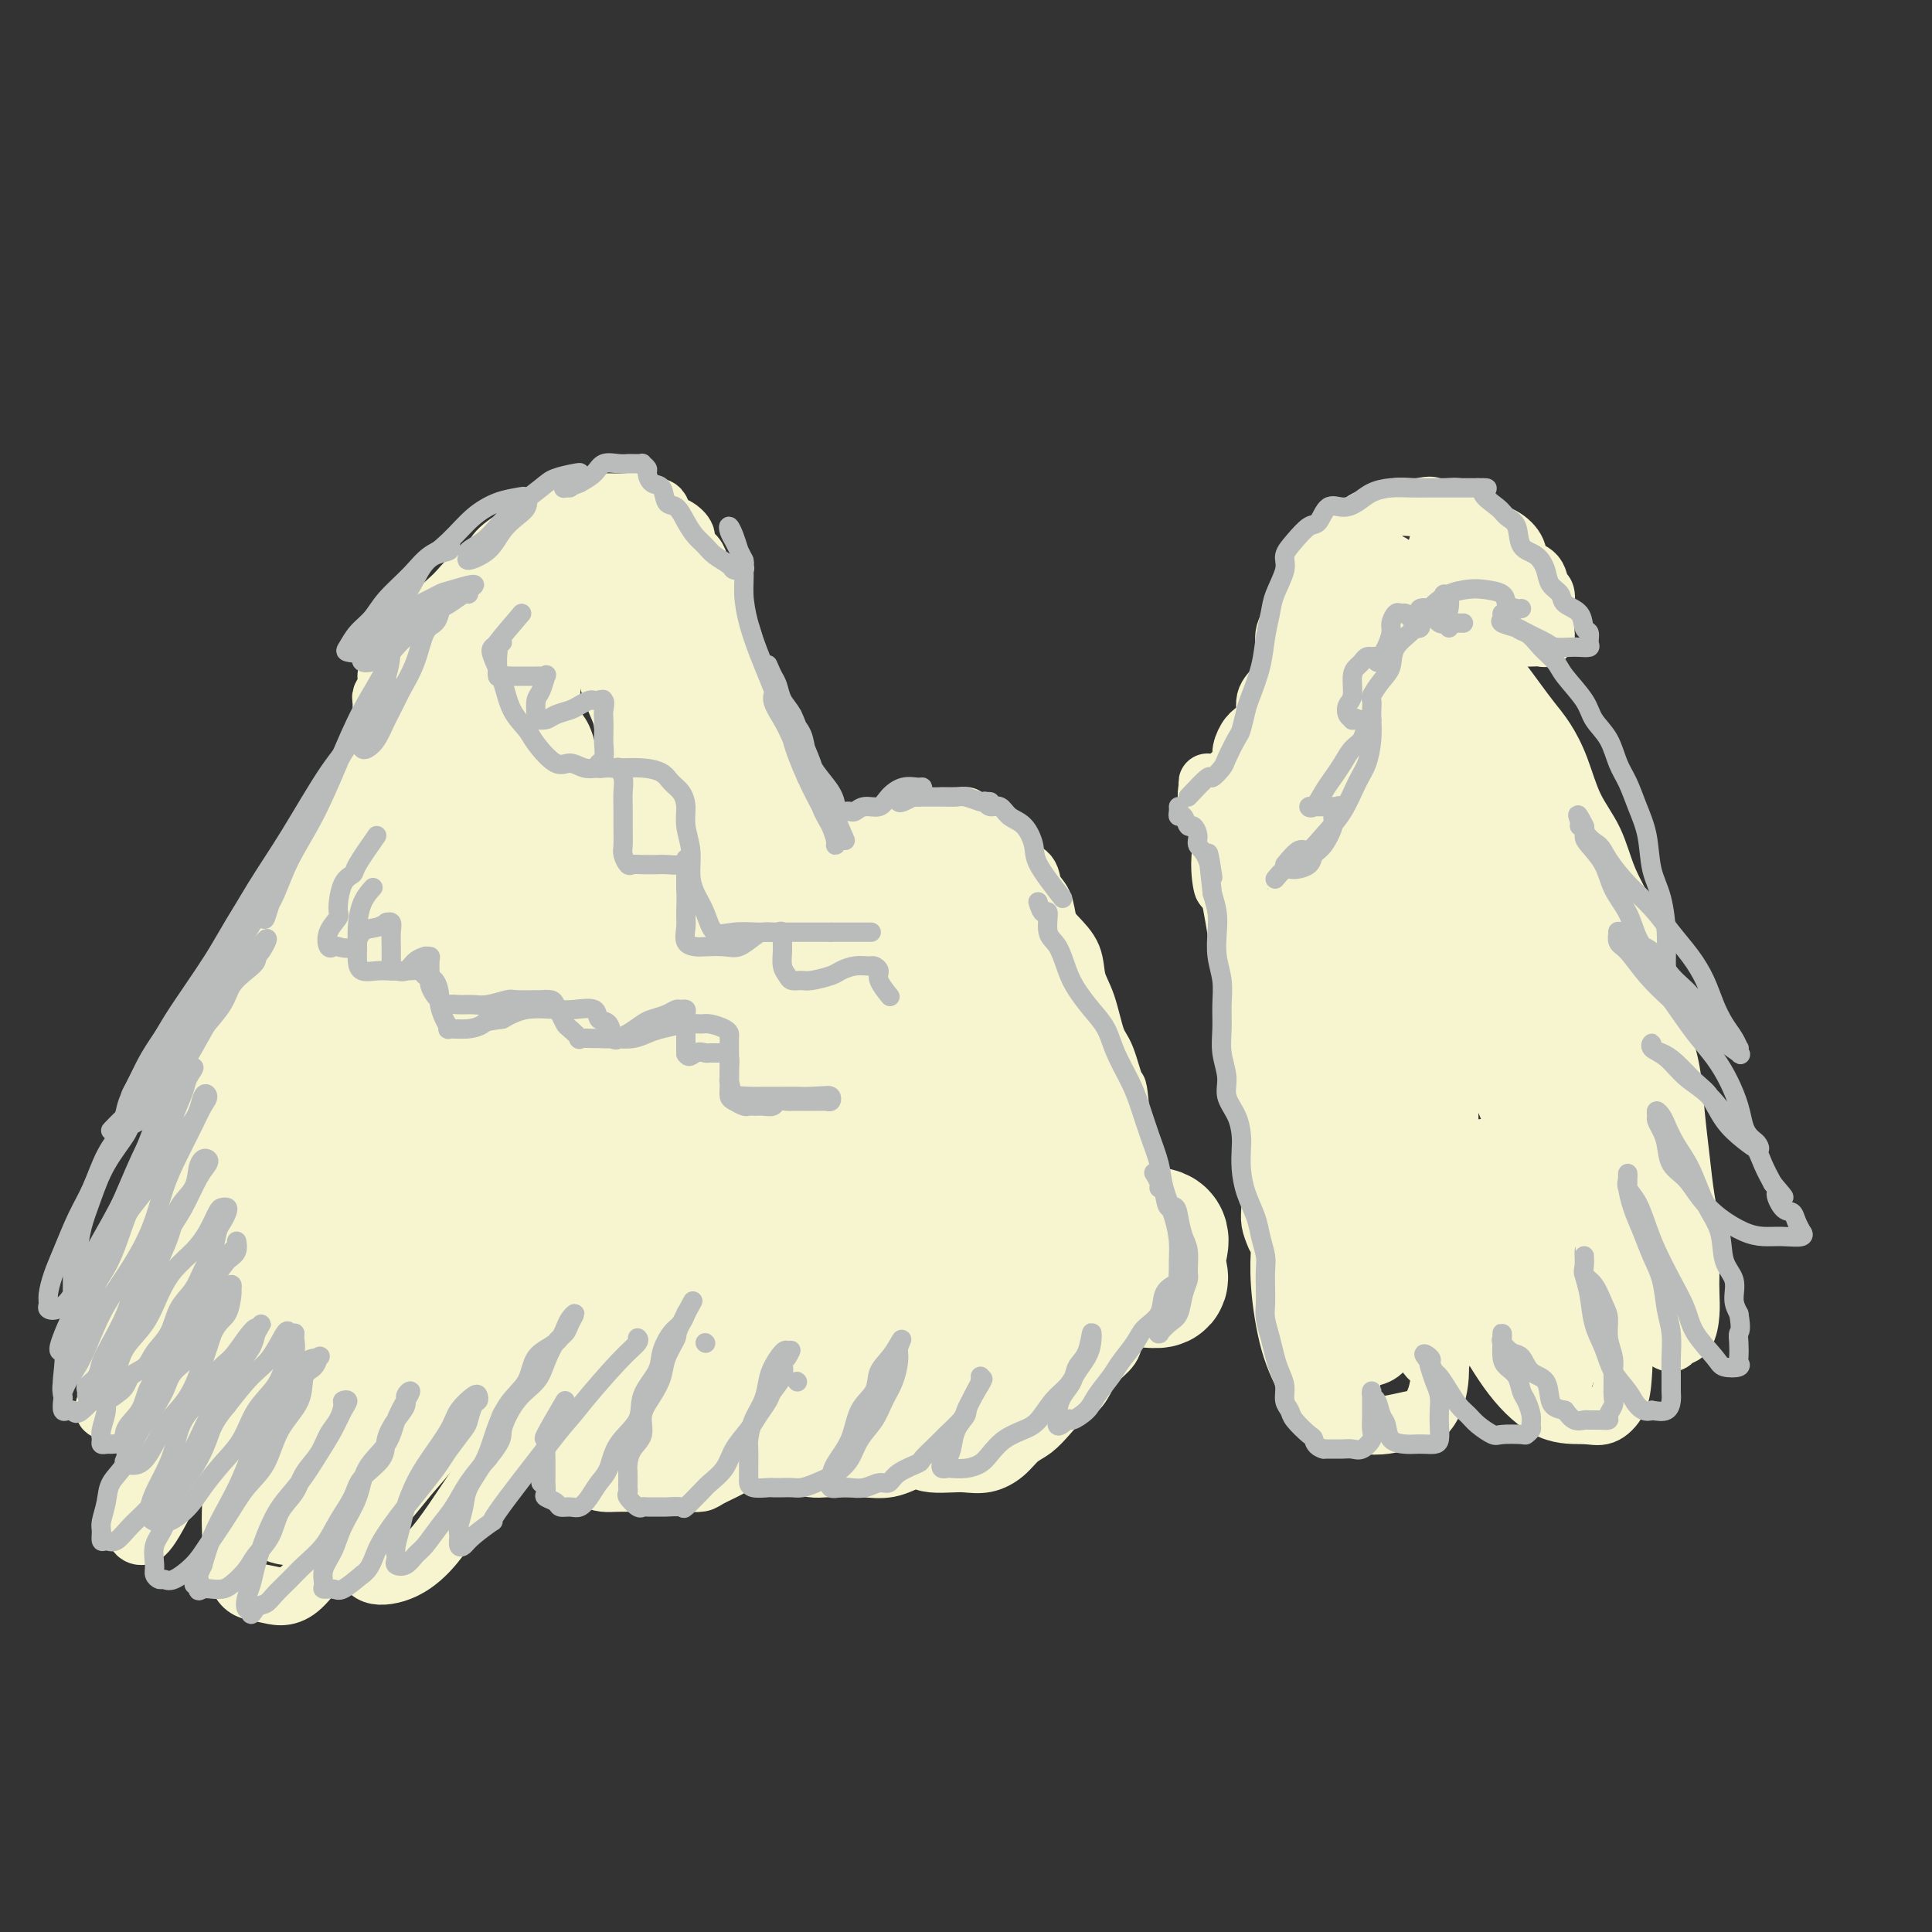 <svg viewBox='0 0 400 400' version='1.1' xmlns='http://www.w3.org/2000/svg' xmlns:xlink='http://www.w3.org/1999/xlink'><rect x="0" y="0" width="400" height="400" fill="#333333" stroke="none"/><g fill='none' stroke='#F7F5D0' stroke-width='12' stroke-linecap='round' stroke-linejoin='round'><path d='M186,171c-2.056,1.691 -4.112,3.381 -5,4c-0.888,0.619 -0.609,0.166 -1,0c-0.391,-0.166 -1.453,-0.044 -2,0c-0.547,0.044 -0.581,0.012 -1,0c-0.419,-0.012 -1.224,-0.003 -2,0c-0.776,0.003 -1.522,0.000 -2,0c-0.478,-0.000 -0.686,0.002 -1,0c-0.314,-0.002 -0.732,-0.007 -1,0c-0.268,0.007 -0.387,0.028 -1,0c-0.613,-0.028 -1.722,-0.104 -2,0c-0.278,0.104 0.274,0.388 0,0c-0.274,-0.388 -1.374,-1.447 -2,-2c-0.626,-0.553 -0.779,-0.601 -1,-1c-0.221,-0.399 -0.511,-1.148 -1,-2c-0.489,-0.852 -1.176,-1.805 -2,-3c-0.824,-1.195 -1.784,-2.631 -2,-4c-0.216,-1.369 0.311,-2.672 0,-4c-0.311,-1.328 -1.459,-2.680 -2,-4c-0.541,-1.320 -0.474,-2.606 -1,-4c-0.526,-1.394 -1.647,-2.894 -2,-4c-0.353,-1.106 0.060,-1.818 0,-3c-0.060,-1.182 -0.593,-2.833 -1,-4c-0.407,-1.167 -0.686,-1.849 -1,-3c-0.314,-1.151 -0.661,-2.771 -1,-4c-0.339,-1.229 -0.668,-2.065 -1,-3c-0.332,-0.935 -0.666,-1.967 -1,-3'/><path d='M150,127c-2.593,-8.003 -1.075,-5.012 -1,-4c0.075,1.012 -1.294,0.045 -2,-1c-0.706,-1.045 -0.748,-2.166 -1,-3c-0.252,-0.834 -0.714,-1.379 -1,-2c-0.286,-0.621 -0.395,-1.317 -1,-2c-0.605,-0.683 -1.706,-1.352 -2,-2c-0.294,-0.648 0.221,-1.274 0,-2c-0.221,-0.726 -1.176,-1.553 -2,-2c-0.824,-0.447 -1.518,-0.516 -2,-1c-0.482,-0.484 -0.752,-1.384 -1,-2c-0.248,-0.616 -0.474,-0.950 -1,-1c-0.526,-0.050 -1.353,0.183 -2,0c-0.647,-0.183 -1.113,-0.781 -2,-1c-0.887,-0.219 -2.193,-0.059 -3,0c-0.807,0.059 -1.115,0.018 -2,0c-0.885,-0.018 -2.347,-0.013 -3,0c-0.653,0.013 -0.496,0.034 -1,0c-0.504,-0.034 -1.670,-0.123 -3,0c-1.330,0.123 -2.825,0.458 -4,1c-1.175,0.542 -2.029,1.290 -3,2c-0.971,0.710 -2.059,1.382 -3,2c-0.941,0.618 -1.737,1.181 -3,2c-1.263,0.819 -2.995,1.895 -4,3c-1.005,1.105 -1.284,2.238 -2,3c-0.716,0.762 -1.868,1.153 -3,2c-1.132,0.847 -2.243,2.152 -3,3c-0.757,0.848 -1.162,1.241 -2,2c-0.838,0.759 -2.111,1.884 -3,3c-0.889,1.116 -1.393,2.224 -2,3c-0.607,0.776 -1.316,1.222 -2,2c-0.684,0.778 -1.342,1.889 -2,3'/><path d='M84,135c-3.062,3.590 -1.217,2.065 -1,2c0.217,-0.065 -1.196,1.331 -2,2c-0.804,0.669 -1.000,0.613 -1,1c0.000,0.387 0.196,1.217 0,2c-0.196,0.783 -0.785,1.519 -1,2c-0.215,0.481 -0.057,0.707 0,1c0.057,0.293 0.014,0.653 0,1c-0.014,0.347 0.000,0.681 0,1c-0.000,0.319 -0.016,0.621 0,1c0.016,0.379 0.063,0.834 0,1c-0.063,0.166 -0.235,0.044 0,0c0.235,-0.044 0.878,-0.011 1,0c0.122,0.011 -0.277,0.001 0,0c0.277,-0.001 1.229,0.007 2,0c0.771,-0.007 1.362,-0.030 2,0c0.638,0.030 1.324,0.111 2,0c0.676,-0.111 1.343,-0.414 2,-1c0.657,-0.586 1.304,-1.453 2,-2c0.696,-0.547 1.442,-0.772 2,-1c0.558,-0.228 0.927,-0.457 1,-1c0.073,-0.543 -0.152,-1.400 0,-2c0.152,-0.600 0.680,-0.944 1,-1c0.320,-0.056 0.432,0.177 1,0c0.568,-0.177 1.591,-0.765 2,-1c0.409,-0.235 0.205,-0.118 0,0'/><path d='M89,149c-1.777,1.170 -3.554,2.339 -5,4c-1.446,1.661 -2.561,3.813 -4,6c-1.439,2.187 -3.201,4.409 -5,7c-1.799,2.591 -3.633,5.552 -6,9c-2.367,3.448 -5.266,7.382 -8,12c-2.734,4.618 -5.304,9.919 -8,15c-2.696,5.081 -5.518,9.941 -8,15c-2.482,5.059 -4.623,10.317 -7,16c-2.377,5.683 -4.990,11.790 -7,17c-2.010,5.210 -3.418,9.521 -5,14c-1.582,4.479 -3.337,9.126 -4,13c-0.663,3.874 -0.233,6.977 0,9c0.233,2.023 0.269,2.968 0,4c-0.269,1.032 -0.844,2.153 0,2c0.844,-0.153 3.106,-1.580 6,-5c2.894,-3.420 6.419,-8.834 10,-15c3.581,-6.166 7.218,-13.086 12,-21c4.782,-7.914 10.711,-16.823 15,-23c4.289,-6.177 6.940,-9.622 8,-11c1.060,-1.378 0.530,-0.689 0,0'/><path d='M83,191c-0.820,0.062 -1.640,0.125 -2,1c-0.360,0.875 -0.261,2.563 -2,6c-1.739,3.437 -5.317,8.623 -8,13c-2.683,4.377 -4.473,7.943 -7,13c-2.527,5.057 -5.793,11.603 -9,18c-3.207,6.397 -6.356,12.645 -9,19c-2.644,6.355 -4.783,12.817 -7,19c-2.217,6.183 -4.511,12.087 -6,17c-1.489,4.913 -2.172,8.836 -3,12c-0.828,3.164 -1.802,5.570 -2,7c-0.198,1.430 0.379,1.883 1,2c0.621,0.117 1.286,-0.102 3,-3c1.714,-2.898 4.479,-8.475 8,-15c3.521,-6.525 7.800,-13.996 13,-22c5.200,-8.004 11.323,-16.539 17,-26c5.677,-9.461 10.908,-19.846 13,-24c2.092,-4.154 1.046,-2.077 0,0'/><path d='M90,211c-2.182,2.577 -4.364,5.154 -6,8c-1.636,2.846 -2.727,5.959 -4,9c-1.273,3.041 -2.729,6.008 -5,10c-2.271,3.992 -5.358,9.007 -8,14c-2.642,4.993 -4.838,9.963 -7,15c-2.162,5.037 -4.288,10.141 -6,15c-1.712,4.859 -3.009,9.472 -4,14c-0.991,4.528 -1.676,8.970 -2,13c-0.324,4.030 -0.288,7.647 0,11c0.288,3.353 0.828,6.443 2,8c1.172,1.557 2.978,1.581 5,2c2.022,0.419 4.262,1.232 7,-1c2.738,-2.232 5.974,-7.510 9,-13c3.026,-5.490 5.842,-11.193 10,-19c4.158,-7.807 9.658,-17.717 13,-24c3.342,-6.283 4.526,-8.938 5,-10c0.474,-1.062 0.237,-0.531 0,0'/><path d='M102,225c-1.910,5.211 -3.819,10.422 -5,13c-1.181,2.578 -1.632,2.524 -3,6c-1.368,3.476 -3.652,10.482 -5,14c-1.348,3.518 -1.759,3.548 -3,7c-1.241,3.452 -3.313,10.326 -5,16c-1.687,5.674 -2.989,10.150 -4,15c-1.011,4.850 -1.730,10.076 -2,14c-0.270,3.924 -0.091,6.547 0,9c0.091,2.453 0.092,4.736 1,6c0.908,1.264 2.721,1.509 5,1c2.279,-0.509 5.022,-1.772 8,-5c2.978,-3.228 6.190,-8.422 10,-14c3.810,-5.578 8.218,-11.540 13,-19c4.782,-7.460 9.938,-16.417 12,-20c2.062,-3.583 1.031,-1.791 0,0'/><path d='M122,253c-1.623,2.504 -3.247,5.008 -4,7c-0.753,1.992 -0.636,3.472 -1,5c-0.364,1.528 -1.208,3.105 -2,5c-0.792,1.895 -1.533,4.110 -2,6c-0.467,1.890 -0.660,3.457 -1,5c-0.340,1.543 -0.828,3.061 -1,5c-0.172,1.939 -0.028,4.297 0,6c0.028,1.703 -0.061,2.750 0,4c0.061,1.250 0.270,2.703 1,4c0.730,1.297 1.979,2.439 3,3c1.021,0.561 1.813,0.543 3,1c1.187,0.457 2.768,1.390 4,2c1.232,0.610 2.114,0.895 3,1c0.886,0.105 1.777,0.028 3,0c1.223,-0.028 2.779,-0.007 4,0c1.221,0.007 2.107,-0.000 3,0c0.893,0.000 1.793,0.008 3,0c1.207,-0.008 2.722,-0.033 4,0c1.278,0.033 2.318,0.123 3,0c0.682,-0.123 1.005,-0.459 2,-1c0.995,-0.541 2.661,-1.287 4,-2c1.339,-0.713 2.351,-1.392 3,-2c0.649,-0.608 0.934,-1.147 2,-2c1.066,-0.853 2.913,-2.022 4,-3c1.087,-0.978 1.416,-1.765 2,-3c0.584,-1.235 1.425,-2.919 2,-4c0.575,-1.081 0.886,-1.560 1,-2c0.114,-0.440 0.033,-0.840 0,-1c-0.033,-0.160 -0.016,-0.080 0,0'/><path d='M153,271c0.002,1.968 0.004,3.937 0,5c-0.004,1.063 -0.013,1.222 0,2c0.013,0.778 0.047,2.176 0,4c-0.047,1.824 -0.176,4.075 0,6c0.176,1.925 0.658,3.524 1,5c0.342,1.476 0.546,2.830 1,4c0.454,1.170 1.159,2.156 2,3c0.841,0.844 1.817,1.547 3,2c1.183,0.453 2.573,0.657 4,1c1.427,0.343 2.891,0.826 4,1c1.109,0.174 1.864,0.041 3,0c1.136,-0.041 2.652,0.012 4,0c1.348,-0.012 2.527,-0.087 4,0c1.473,0.087 3.239,0.338 5,0c1.761,-0.338 3.516,-1.265 5,-2c1.484,-0.735 2.697,-1.280 4,-2c1.303,-0.720 2.697,-1.617 4,-3c1.303,-1.383 2.515,-3.252 3,-4c0.485,-0.748 0.242,-0.374 0,0'/><path d='M189,284c-1.271,2.728 -2.542,5.455 -3,7c-0.458,1.545 -0.105,1.906 0,3c0.105,1.094 -0.040,2.920 0,4c0.040,1.080 0.264,1.413 1,2c0.736,0.587 1.985,1.426 3,2c1.015,0.574 1.798,0.881 3,1c1.202,0.119 2.825,0.050 4,0c1.175,-0.050 1.903,-0.082 3,0c1.097,0.082 2.562,0.276 4,0c1.438,-0.276 2.849,-1.022 4,-2c1.151,-0.978 2.041,-2.186 3,-3c0.959,-0.814 1.986,-1.232 3,-2c1.014,-0.768 2.013,-1.885 3,-3c0.987,-1.115 1.960,-2.227 3,-3c1.040,-0.773 2.147,-1.206 3,-2c0.853,-0.794 1.451,-1.948 2,-3c0.549,-1.052 1.050,-2.003 2,-3c0.950,-0.997 2.349,-2.041 3,-3c0.651,-0.959 0.553,-1.834 1,-3c0.447,-1.166 1.440,-2.621 2,-4c0.560,-1.379 0.686,-2.680 1,-4c0.314,-1.320 0.816,-2.660 1,-4c0.184,-1.340 0.049,-2.682 0,-4c-0.049,-1.318 -0.011,-2.613 0,-4c0.011,-1.387 -0.004,-2.866 0,-4c0.004,-1.134 0.026,-1.923 0,-3c-0.026,-1.077 -0.100,-2.443 0,-4c0.100,-1.557 0.373,-3.304 0,-5c-0.373,-1.696 -1.392,-3.342 -2,-5c-0.608,-1.658 -0.804,-3.329 -1,-5'/><path d='M232,230c-0.595,-6.067 -0.583,-4.235 -1,-5c-0.417,-0.765 -1.262,-4.125 -2,-6c-0.738,-1.875 -1.370,-2.263 -2,-4c-0.630,-1.737 -1.258,-4.823 -2,-7c-0.742,-2.177 -1.598,-3.443 -2,-5c-0.402,-1.557 -0.350,-3.403 -1,-5c-0.650,-1.597 -2.004,-2.945 -3,-4c-0.996,-1.055 -1.636,-1.816 -2,-3c-0.364,-1.184 -0.452,-2.793 -1,-4c-0.548,-1.207 -1.555,-2.014 -2,-3c-0.445,-0.986 -0.328,-2.150 -1,-3c-0.672,-0.850 -2.134,-1.384 -3,-2c-0.866,-0.616 -1.135,-1.313 -2,-2c-0.865,-0.687 -2.327,-1.364 -3,-2c-0.673,-0.636 -0.558,-1.232 -1,-2c-0.442,-0.768 -1.442,-1.708 -2,-2c-0.558,-0.292 -0.674,0.065 -1,0c-0.326,-0.065 -0.861,-0.553 -1,-1c-0.139,-0.447 0.118,-0.852 0,-1c-0.118,-0.148 -0.610,-0.040 -1,0c-0.390,0.040 -0.679,0.011 -1,0c-0.321,-0.011 -0.674,-0.003 -1,0c-0.326,0.003 -0.626,0.001 -1,0c-0.374,-0.001 -0.821,-0.000 -1,0c-0.179,0.000 -0.089,0.000 0,0'/><path d='M253,162c1.709,-1.541 3.419,-3.083 4,-4c0.581,-0.917 0.035,-1.211 0,-2c-0.035,-0.789 0.442,-2.073 1,-3c0.558,-0.927 1.196,-1.496 2,-2c0.804,-0.504 1.775,-0.942 2,-2c0.225,-1.058 -0.295,-2.737 0,-4c0.295,-1.263 1.407,-2.112 2,-3c0.593,-0.888 0.669,-1.817 1,-3c0.331,-1.183 0.919,-2.619 1,-4c0.081,-1.381 -0.344,-2.705 0,-4c0.344,-1.295 1.458,-2.559 2,-4c0.542,-1.441 0.513,-3.058 1,-4c0.487,-0.942 1.492,-1.207 2,-2c0.508,-0.793 0.520,-2.113 1,-3c0.480,-0.887 1.428,-1.342 2,-2c0.572,-0.658 0.769,-1.521 1,-2c0.231,-0.479 0.495,-0.576 1,-1c0.505,-0.424 1.250,-1.174 2,-2c0.750,-0.826 1.503,-1.727 2,-2c0.497,-0.273 0.737,0.081 1,0c0.263,-0.081 0.549,-0.596 1,-1c0.451,-0.404 1.065,-0.697 2,-1c0.935,-0.303 2.189,-0.617 3,-1c0.811,-0.383 1.180,-0.834 2,-1c0.820,-0.166 2.091,-0.047 3,0c0.909,0.047 1.454,0.024 2,0'/><path d='M294,105c2.684,-0.620 2.394,-0.170 3,0c0.606,0.170 2.108,0.061 3,0c0.892,-0.061 1.175,-0.074 2,0c0.825,0.074 2.194,0.236 3,1c0.806,0.764 1.050,2.128 2,3c0.950,0.872 2.607,1.250 4,2c1.393,0.750 2.520,1.872 3,3c0.480,1.128 0.311,2.260 1,3c0.689,0.740 2.237,1.086 3,2c0.763,0.914 0.740,2.394 1,3c0.260,0.606 0.802,0.338 1,1c0.198,0.662 0.053,2.253 0,3c-0.053,0.747 -0.014,0.649 0,1c0.014,0.351 0.001,1.152 0,2c-0.001,0.848 0.008,1.744 0,2c-0.008,0.256 -0.032,-0.127 0,0c0.032,0.127 0.122,0.766 0,1c-0.122,0.234 -0.455,0.064 -1,0c-0.545,-0.064 -1.301,-0.021 -2,0c-0.699,0.021 -1.340,0.020 -2,0c-0.660,-0.020 -1.340,-0.061 -2,0c-0.660,0.061 -1.301,0.223 -2,0c-0.699,-0.223 -1.455,-0.830 -2,-1c-0.545,-0.170 -0.878,0.099 -1,0c-0.122,-0.099 -0.033,-0.565 0,-1c0.033,-0.435 0.009,-0.839 0,-1c-0.009,-0.161 -0.005,-0.081 0,0'/><path d='M306,133c0.630,1.356 1.260,2.711 2,4c0.740,1.289 1.591,2.510 2,3c0.409,0.490 0.378,0.249 1,1c0.622,0.751 1.898,2.495 3,4c1.102,1.505 2.031,2.769 3,4c0.969,1.231 1.977,2.427 3,4c1.023,1.573 2.062,3.524 3,6c0.938,2.476 1.774,5.478 3,8c1.226,2.522 2.842,4.562 4,7c1.158,2.438 1.857,5.272 3,8c1.143,2.728 2.730,5.349 4,8c1.270,2.651 2.224,5.332 3,8c0.776,2.668 1.374,5.323 2,8c0.626,2.677 1.281,5.376 2,8c0.719,2.624 1.503,5.174 2,8c0.497,2.826 0.708,5.928 1,9c0.292,3.072 0.667,6.113 1,9c0.333,2.887 0.626,5.618 1,8c0.374,2.382 0.830,4.414 1,7c0.170,2.586 0.053,5.725 0,8c-0.053,2.275 -0.041,3.686 0,5c0.041,1.314 0.110,2.532 0,4c-0.110,1.468 -0.401,3.187 -1,4c-0.599,0.813 -1.507,0.719 -2,1c-0.493,0.281 -0.569,0.937 -1,1c-0.431,0.063 -1.215,-0.469 -2,-1'/><path d='M344,277c-1.260,-0.698 -1.908,-2.942 -3,-5c-1.092,-2.058 -2.626,-3.930 -4,-6c-1.374,-2.070 -2.587,-4.337 -4,-7c-1.413,-2.663 -3.027,-5.720 -5,-9c-1.973,-3.280 -4.305,-6.782 -6,-10c-1.695,-3.218 -2.753,-6.151 -4,-9c-1.247,-2.849 -2.682,-5.613 -4,-9c-1.318,-3.387 -2.519,-7.396 -3,-9c-0.481,-1.604 -0.240,-0.802 0,0'/><path d='M307,207c-0.372,3.517 -0.745,7.033 -1,9c-0.255,1.967 -0.393,2.384 0,3c0.393,0.616 1.318,1.429 2,2c0.682,0.571 1.123,0.899 2,3c0.877,2.101 2.192,5.977 4,9c1.808,3.023 4.110,5.195 6,8c1.890,2.805 3.368,6.244 5,10c1.632,3.756 3.417,7.827 5,11c1.583,3.173 2.966,5.446 4,8c1.034,2.554 1.721,5.388 2,8c0.279,2.612 0.150,5.002 0,7c-0.150,1.998 -0.320,3.604 -1,5c-0.680,1.396 -1.870,2.583 -3,3c-1.130,0.417 -2.200,0.063 -4,0c-1.800,-0.063 -4.331,0.164 -7,-1c-2.669,-1.164 -5.475,-3.718 -8,-7c-2.525,-3.282 -4.768,-7.291 -7,-11c-2.232,-3.709 -4.454,-7.118 -6,-11c-1.546,-3.882 -2.416,-8.237 -3,-13c-0.584,-4.763 -0.881,-9.932 -1,-12c-0.119,-2.068 -0.059,-1.034 0,0'/><path d='M290,228c0.026,1.758 0.051,3.516 0,5c-0.051,1.484 -0.179,2.694 0,4c0.179,1.306 0.664,2.706 1,5c0.336,2.294 0.525,5.481 1,8c0.475,2.519 1.238,4.372 2,7c0.762,2.628 1.522,6.033 2,9c0.478,2.967 0.672,5.495 1,8c0.328,2.505 0.788,4.986 1,7c0.212,2.014 0.175,3.563 0,5c-0.175,1.437 -0.488,2.764 -1,4c-0.512,1.236 -1.224,2.380 -2,3c-0.776,0.620 -1.617,0.714 -3,1c-1.383,0.286 -3.308,0.764 -5,1c-1.692,0.236 -3.151,0.229 -5,0c-1.849,-0.229 -4.089,-0.679 -6,-2c-1.911,-1.321 -3.493,-3.514 -5,-6c-1.507,-2.486 -2.940,-5.264 -4,-9c-1.060,-3.736 -1.747,-8.429 -2,-12c-0.253,-3.571 -0.072,-6.020 0,-7c0.072,-0.980 0.036,-0.490 0,0'/><path d='M264,256c-0.425,-1.031 -0.850,-2.061 -1,-3c-0.150,-0.939 -0.025,-1.785 0,-3c0.025,-1.215 -0.049,-2.797 0,-5c0.049,-2.203 0.222,-5.025 0,-7c-0.222,-1.975 -0.838,-3.103 -1,-5c-0.162,-1.897 0.129,-4.565 0,-7c-0.129,-2.435 -0.680,-4.639 -1,-7c-0.320,-2.361 -0.411,-4.878 -1,-7c-0.589,-2.122 -1.678,-3.848 -2,-6c-0.322,-2.152 0.121,-4.728 0,-7c-0.121,-2.272 -0.806,-4.239 -1,-6c-0.194,-1.761 0.101,-3.316 0,-5c-0.101,-1.684 -0.600,-3.495 -1,-5c-0.400,-1.505 -0.702,-2.703 -1,-4c-0.298,-1.297 -0.591,-2.694 -1,-4c-0.409,-1.306 -0.933,-2.521 -1,-4c-0.067,-1.479 0.322,-3.224 0,-4c-0.322,-0.776 -1.354,-0.584 -2,-1c-0.646,-0.416 -0.907,-1.439 -1,-2c-0.093,-0.561 -0.019,-0.661 0,-1c0.019,-0.339 -0.017,-0.916 0,-1c0.017,-0.084 0.087,0.325 0,1c-0.087,0.675 -0.333,1.614 0,3c0.333,1.386 1.244,3.217 2,6c0.756,2.783 1.357,6.519 2,10c0.643,3.481 1.326,6.709 2,11c0.674,4.291 1.337,9.646 2,15'/><path d='M258,208c1.593,8.839 1.574,8.937 2,12c0.426,3.063 1.297,9.091 2,13c0.703,3.909 1.239,5.699 2,8c0.761,2.301 1.749,5.114 2,7c0.251,1.886 -0.234,2.846 0,4c0.234,1.154 1.187,2.502 2,3c0.813,0.498 1.486,0.144 2,0c0.514,-0.144 0.870,-0.080 1,0c0.130,0.080 0.034,0.176 0,0c-0.034,-0.176 -0.005,-0.626 0,-1c0.005,-0.374 -0.013,-0.674 0,-1c0.013,-0.326 0.059,-0.678 0,-1c-0.059,-0.322 -0.222,-0.616 0,-1c0.222,-0.384 0.830,-0.860 1,-1c0.170,-0.140 -0.099,0.055 0,0c0.099,-0.055 0.565,-0.361 1,-1c0.435,-0.639 0.839,-1.611 1,-2c0.161,-0.389 0.081,-0.194 0,0'/><path d='M271,176c0.000,6.435 0.000,12.870 0,15c-0.000,2.130 -0.002,-0.044 0,2c0.002,2.044 0.006,8.308 0,13c-0.006,4.692 -0.023,7.814 0,11c0.023,3.186 0.085,6.435 0,10c-0.085,3.565 -0.318,7.445 0,11c0.318,3.555 1.188,6.786 2,10c0.812,3.214 1.565,6.410 2,9c0.435,2.590 0.551,4.575 1,7c0.449,2.425 1.230,5.291 2,7c0.770,1.709 1.529,2.261 2,3c0.471,0.739 0.655,1.666 1,2c0.345,0.334 0.850,0.076 1,0c0.150,-0.076 -0.056,0.030 0,-1c0.056,-1.030 0.375,-3.198 0,-6c-0.375,-2.802 -1.444,-6.240 -2,-10c-0.556,-3.760 -0.598,-7.841 -1,-13c-0.402,-5.159 -1.164,-11.394 -2,-17c-0.836,-5.606 -1.745,-10.582 -2,-16c-0.255,-5.418 0.143,-11.277 0,-16c-0.143,-4.723 -0.826,-8.308 -1,-12c-0.174,-3.692 0.161,-7.489 0,-10c-0.161,-2.511 -0.818,-3.736 -1,-5c-0.182,-1.264 0.112,-2.566 0,-3c-0.112,-0.434 -0.629,-0.001 -1,0c-0.371,0.001 -0.597,-0.431 -1,2c-0.403,2.431 -0.984,7.724 -2,13c-1.016,5.276 -2.466,10.536 -3,16c-0.534,5.464 -0.153,11.133 0,17c0.153,5.867 0.076,11.934 0,18'/><path d='M266,233c0.242,7.985 0.848,10.447 2,14c1.152,3.553 2.851,8.195 4,12c1.149,3.805 1.746,6.771 3,9c1.254,2.229 3.163,3.720 4,5c0.837,1.280 0.603,2.351 1,3c0.397,0.649 1.427,0.878 2,1c0.573,0.122 0.689,0.137 1,0c0.311,-0.137 0.816,-0.425 1,-2c0.184,-1.575 0.046,-4.438 0,-8c-0.046,-3.562 0.001,-7.824 0,-13c-0.001,-5.176 -0.049,-11.267 0,-17c0.049,-5.733 0.195,-11.107 0,-16c-0.195,-4.893 -0.730,-9.304 0,-13c0.730,-3.696 2.725,-6.675 4,-9c1.275,-2.325 1.829,-3.995 2,-5c0.171,-1.005 -0.041,-1.346 0,-1c0.041,0.346 0.334,1.377 0,4c-0.334,2.623 -1.294,6.837 -2,11c-0.706,4.163 -1.156,8.276 -2,13c-0.844,4.724 -2.082,10.061 -3,15c-0.918,4.939 -1.517,9.480 -2,14c-0.483,4.520 -0.850,9.018 -1,13c-0.150,3.982 -0.081,7.448 0,11c0.081,3.552 0.176,7.190 0,10c-0.176,2.810 -0.621,4.794 -1,6c-0.379,1.206 -0.692,1.636 -1,2c-0.308,0.364 -0.610,0.664 -1,1c-0.390,0.336 -0.867,0.709 -1,0c-0.133,-0.709 0.080,-2.498 0,-5c-0.080,-2.502 -0.451,-5.715 0,-9c0.451,-3.285 1.726,-6.643 3,-10'/><path d='M279,269c1.269,-5.447 3.442,-7.064 5,-10c1.558,-2.936 2.501,-7.192 4,-11c1.499,-3.808 3.554,-7.168 5,-11c1.446,-3.832 2.282,-8.137 3,-12c0.718,-3.863 1.318,-7.286 2,-10c0.682,-2.714 1.445,-4.720 2,-6c0.555,-1.280 0.903,-1.835 1,-2c0.097,-0.165 -0.058,0.058 0,2c0.058,1.942 0.327,5.602 0,10c-0.327,4.398 -1.251,9.535 -2,14c-0.749,4.465 -1.323,8.257 -2,12c-0.677,3.743 -1.457,7.437 -2,11c-0.543,3.563 -0.850,6.994 -1,10c-0.150,3.006 -0.142,5.587 0,8c0.142,2.413 0.420,4.660 1,6c0.580,1.340 1.462,1.775 2,2c0.538,0.225 0.733,0.241 1,0c0.267,-0.241 0.607,-0.740 1,-3c0.393,-2.260 0.838,-6.283 1,-10c0.162,-3.717 0.040,-7.130 0,-11c-0.040,-3.870 0.003,-8.196 0,-12c-0.003,-3.804 -0.053,-7.084 0,-10c0.053,-2.916 0.209,-5.467 0,-7c-0.209,-1.533 -0.783,-2.047 -1,-2c-0.217,0.047 -0.076,0.655 0,1c0.076,0.345 0.088,0.427 0,2c-0.088,1.573 -0.275,4.637 0,7c0.275,2.363 1.012,4.025 2,7c0.988,2.975 2.228,7.262 4,11c1.772,3.738 4.078,6.925 6,10c1.922,3.075 3.461,6.037 5,9'/><path d='M316,274c3.347,6.071 4.213,6.249 5,7c0.787,0.751 1.495,2.075 2,3c0.505,0.925 0.806,1.451 1,1c0.194,-0.451 0.281,-1.878 0,-3c-0.281,-1.122 -0.930,-1.939 -2,-4c-1.070,-2.061 -2.562,-5.366 -4,-9c-1.438,-3.634 -2.821,-7.595 -4,-11c-1.179,-3.405 -2.154,-6.253 -3,-9c-0.846,-2.747 -1.564,-5.394 -2,-7c-0.436,-1.606 -0.592,-2.171 -1,-3c-0.408,-0.829 -1.069,-1.921 -1,-1c0.069,0.921 0.867,3.856 2,6c1.133,2.144 2.600,3.497 4,6c1.400,2.503 2.733,6.157 4,9c1.267,2.843 2.470,4.874 4,7c1.530,2.126 3.389,4.345 5,6c1.611,1.655 2.974,2.745 4,4c1.026,1.255 1.716,2.675 2,3c0.284,0.325 0.162,-0.445 0,-1c-0.162,-0.555 -0.365,-0.896 -1,-2c-0.635,-1.104 -1.704,-2.971 -3,-5c-1.296,-2.029 -2.821,-4.221 -4,-7c-1.179,-2.779 -2.014,-6.146 -3,-10c-0.986,-3.854 -2.123,-8.196 -3,-12c-0.877,-3.804 -1.495,-7.069 -2,-10c-0.505,-2.931 -0.898,-5.528 -1,-7c-0.102,-1.472 0.088,-1.819 0,-2c-0.088,-0.181 -0.454,-0.194 0,1c0.454,1.194 1.727,3.597 3,6'/><path d='M318,230c0.722,1.962 1.026,4.367 2,7c0.974,2.633 2.617,5.495 4,8c1.383,2.505 2.505,4.654 4,7c1.495,2.346 3.362,4.890 5,7c1.638,2.110 3.048,3.786 4,5c0.952,1.214 1.448,1.967 2,2c0.552,0.033 1.162,-0.655 1,-1c-0.162,-0.345 -1.096,-0.349 -2,-2c-0.904,-1.651 -1.779,-4.949 -3,-8c-1.221,-3.051 -2.789,-5.856 -4,-9c-1.211,-3.144 -2.066,-6.627 -3,-11c-0.934,-4.373 -1.946,-9.636 -3,-14c-1.054,-4.364 -2.149,-7.830 -3,-12c-0.851,-4.170 -1.459,-9.045 -2,-13c-0.541,-3.955 -1.015,-6.990 -2,-9c-0.985,-2.010 -2.481,-2.993 -3,-4c-0.519,-1.007 -0.062,-2.036 0,-1c0.062,1.036 -0.271,4.137 0,7c0.271,2.863 1.145,5.489 2,8c0.855,2.511 1.692,4.906 3,8c1.308,3.094 3.089,6.888 5,10c1.911,3.112 3.952,5.541 6,9c2.048,3.459 4.102,7.949 6,11c1.898,3.051 3.641,4.663 5,7c1.359,2.337 2.335,5.401 3,7c0.665,1.599 1.021,1.735 1,2c-0.021,0.265 -0.418,0.659 -1,1c-0.582,0.341 -1.349,0.630 -2,0c-0.651,-0.630 -1.186,-2.180 -2,-4c-0.814,-1.820 -1.907,-3.910 -3,-6'/><path d='M338,242c-1.408,-2.619 -1.428,-4.165 -2,-7c-0.572,-2.835 -1.694,-6.959 -3,-11c-1.306,-4.041 -2.795,-7.998 -4,-12c-1.205,-4.002 -2.127,-8.049 -3,-12c-0.873,-3.951 -1.698,-7.808 -2,-11c-0.302,-3.192 -0.081,-5.721 0,-8c0.081,-2.279 0.022,-4.307 0,-6c-0.022,-1.693 -0.006,-3.050 0,-4c0.006,-0.950 0.003,-1.494 0,-1c-0.003,0.494 -0.004,2.027 0,3c0.004,0.973 0.014,1.388 0,4c-0.014,2.612 -0.053,7.421 1,12c1.053,4.579 3.197,8.928 5,13c1.803,4.072 3.266,7.865 5,11c1.734,3.135 3.738,5.610 5,8c1.262,2.390 1.782,4.696 2,6c0.218,1.304 0.135,1.606 0,2c-0.135,0.394 -0.321,0.878 -1,1c-0.679,0.122 -1.851,-0.120 -3,-1c-1.149,-0.880 -2.274,-2.397 -3,-4c-0.726,-1.603 -1.054,-3.292 -2,-6c-0.946,-2.708 -2.511,-6.437 -4,-10c-1.489,-3.563 -2.901,-6.961 -4,-11c-1.099,-4.039 -1.884,-8.720 -3,-13c-1.116,-4.280 -2.564,-8.161 -4,-12c-1.436,-3.839 -2.861,-7.637 -4,-11c-1.139,-3.363 -1.993,-6.291 -3,-9c-1.007,-2.709 -2.167,-5.200 -3,-8c-0.833,-2.800 -1.340,-5.908 -2,-8c-0.660,-2.092 -1.474,-3.169 -2,-4c-0.526,-0.831 -0.763,-1.415 -1,-2'/><path d='M303,131c-5.179,-14.780 -2.125,-4.729 -1,-1c1.125,3.729 0.323,1.137 0,1c-0.323,-0.137 -0.165,2.182 0,5c0.165,2.818 0.338,6.134 1,10c0.662,3.866 1.814,8.282 3,12c1.186,3.718 2.407,6.740 4,10c1.593,3.260 3.557,6.759 5,10c1.443,3.241 2.365,6.223 3,8c0.635,1.777 0.983,2.347 1,3c0.017,0.653 -0.298,1.388 -1,0c-0.702,-1.388 -1.792,-4.899 -3,-8c-1.208,-3.101 -2.533,-5.791 -4,-9c-1.467,-3.209 -3.075,-6.937 -4,-11c-0.925,-4.063 -1.169,-8.460 -2,-12c-0.831,-3.540 -2.251,-6.224 -3,-9c-0.749,-2.776 -0.828,-5.646 -1,-8c-0.172,-2.354 -0.438,-4.193 -1,-6c-0.562,-1.807 -1.419,-3.583 -2,-5c-0.581,-1.417 -0.885,-2.477 -1,-3c-0.115,-0.523 -0.039,-0.510 0,-1c0.039,-0.490 0.043,-1.483 0,-1c-0.043,0.483 -0.131,2.443 0,5c0.131,2.557 0.482,5.712 1,9c0.518,3.288 1.205,6.709 2,10c0.795,3.291 1.699,6.451 2,9c0.301,2.549 -0.002,4.487 0,6c0.002,1.513 0.308,2.600 0,3c-0.308,0.400 -1.231,0.114 -2,0c-0.769,-0.114 -1.385,-0.057 -2,0'/><path d='M298,158c-0.862,-0.764 -1.016,-2.675 -1,-5c0.016,-2.325 0.200,-5.062 0,-8c-0.200,-2.938 -0.786,-6.075 -1,-9c-0.214,-2.925 -0.055,-5.639 0,-8c0.055,-2.361 0.008,-4.368 0,-6c-0.008,-1.632 0.024,-2.888 0,-4c-0.024,-1.112 -0.104,-2.081 0,-2c0.104,0.081 0.393,1.213 0,2c-0.393,0.787 -1.468,1.228 -2,3c-0.532,1.772 -0.523,4.876 -1,9c-0.477,4.124 -1.442,9.270 -2,15c-0.558,5.730 -0.710,12.046 -1,19c-0.290,6.954 -0.719,14.546 0,22c0.719,7.454 2.586,14.769 4,21c1.414,6.231 2.375,11.377 3,16c0.625,4.623 0.914,8.723 1,11c0.086,2.277 -0.029,2.729 0,3c0.029,0.271 0.204,0.359 0,-1c-0.204,-1.359 -0.787,-4.164 -1,-8c-0.213,-3.836 -0.057,-8.701 0,-14c0.057,-5.299 0.015,-11.030 0,-17c-0.015,-5.970 -0.004,-12.177 0,-18c0.004,-5.823 0.001,-11.262 0,-16c-0.001,-4.738 -0.000,-8.774 0,-12c0.000,-3.226 0.000,-5.644 0,-8c-0.000,-2.356 -0.000,-4.652 0,-6c0.000,-1.348 0.000,-1.747 0,-2c-0.000,-0.253 -0.000,-0.358 0,2c0.000,2.358 0.000,7.179 0,12'/><path d='M297,149c-0.000,4.356 -0.000,9.247 0,13c0.000,3.753 0.001,6.368 0,9c-0.001,2.632 -0.004,5.283 0,7c0.004,1.717 0.015,2.502 0,3c-0.015,0.498 -0.057,0.711 0,1c0.057,0.289 0.214,0.654 0,1c-0.214,0.346 -0.798,0.674 -1,1c-0.202,0.326 -0.022,0.650 0,1c0.022,0.350 -0.115,0.727 0,1c0.115,0.273 0.482,0.441 1,1c0.518,0.559 1.188,1.508 2,2c0.812,0.492 1.765,0.528 3,1c1.235,0.472 2.751,1.380 4,2c1.249,0.620 2.229,0.950 3,1c0.771,0.050 1.333,-0.182 2,0c0.667,0.182 1.441,0.779 2,0c0.559,-0.779 0.904,-2.934 1,-5c0.096,-2.066 -0.057,-4.045 0,-7c0.057,-2.955 0.323,-6.888 0,-10c-0.323,-3.112 -1.235,-5.405 -2,-8c-0.765,-2.595 -1.385,-5.492 -2,-8c-0.615,-2.508 -1.227,-4.627 -2,-7c-0.773,-2.373 -1.709,-4.998 -2,-7c-0.291,-2.002 0.062,-3.380 0,-5c-0.062,-1.620 -0.538,-3.483 -1,-5c-0.462,-1.517 -0.908,-2.688 -1,-4c-0.092,-1.312 0.171,-2.764 0,-4c-0.171,-1.236 -0.777,-2.256 -1,-3c-0.223,-0.744 -0.064,-1.213 0,-2c0.064,-0.787 0.032,-1.894 0,-3'/><path d='M303,115c-1.694,-8.766 -0.431,-2.681 0,-1c0.431,1.681 0.028,-1.042 0,-2c-0.028,-0.958 0.319,-0.149 1,0c0.681,0.149 1.696,-0.360 2,0c0.304,0.360 -0.104,1.588 0,2c0.104,0.412 0.720,0.008 1,0c0.280,-0.008 0.223,0.382 0,1c-0.223,0.618 -0.611,1.466 -1,2c-0.389,0.534 -0.779,0.756 -2,1c-1.221,0.244 -3.274,0.510 -5,1c-1.726,0.490 -3.124,1.203 -5,2c-1.876,0.797 -4.230,1.677 -6,3c-1.770,1.323 -2.958,3.088 -4,5c-1.042,1.912 -1.940,3.972 -3,7c-1.060,3.028 -2.282,7.026 -3,11c-0.718,3.974 -0.932,7.924 -1,12c-0.068,4.076 0.009,8.278 0,12c-0.009,3.722 -0.104,6.964 0,10c0.104,3.036 0.407,5.868 0,8c-0.407,2.132 -1.524,3.565 -2,4c-0.476,0.435 -0.312,-0.129 -1,0c-0.688,0.129 -2.229,0.951 -3,0c-0.771,-0.951 -0.773,-3.677 -1,-7c-0.227,-3.323 -0.679,-7.245 -1,-12c-0.321,-4.755 -0.512,-10.342 0,-15c0.512,-4.658 1.728,-8.386 3,-12c1.272,-3.614 2.599,-7.113 4,-10c1.401,-2.887 2.877,-5.162 4,-7c1.123,-1.838 1.892,-3.239 2,-3c0.108,0.239 -0.446,2.120 -1,4'/><path d='M281,131c-1.062,2.785 -3.218,7.747 -5,12c-1.782,4.253 -3.192,7.797 -5,12c-1.808,4.203 -4.014,9.065 -6,13c-1.986,3.935 -3.751,6.943 -5,9c-1.249,2.057 -1.983,3.164 -3,4c-1.017,0.836 -2.318,1.402 -3,2c-0.682,0.598 -0.745,1.227 -1,0c-0.255,-1.227 -0.703,-4.311 0,-8c0.703,-3.689 2.558,-7.984 4,-12c1.442,-4.016 2.473,-7.753 5,-12c2.527,-4.247 6.551,-9.003 9,-13c2.449,-3.997 3.321,-7.233 5,-10c1.679,-2.767 4.163,-5.063 6,-7c1.837,-1.937 3.026,-3.513 4,-4c0.974,-0.487 1.732,0.115 2,0c0.268,-0.115 0.047,-0.946 0,0c-0.047,0.946 0.080,3.668 0,8c-0.080,4.332 -0.368,10.274 -1,16c-0.632,5.726 -1.607,11.236 -2,17c-0.393,5.764 -0.203,11.783 0,18c0.203,6.217 0.418,12.631 1,17c0.582,4.369 1.529,6.691 3,9c1.471,2.309 3.466,4.605 5,6c1.534,1.395 2.607,1.888 3,2c0.393,0.112 0.105,-0.158 0,-2c-0.105,-1.842 -0.028,-5.256 0,-9c0.028,-3.744 0.008,-7.818 0,-12c-0.008,-4.182 -0.002,-8.472 0,-13c0.002,-4.528 0.001,-9.294 0,-12c-0.001,-2.706 -0.000,-3.353 0,-4'/><path d='M297,158c-0.022,-8.715 -0.077,-4.502 0,-1c0.077,3.502 0.287,6.293 1,10c0.713,3.707 1.928,8.329 3,13c1.072,4.671 2.000,9.391 3,13c1.000,3.609 2.071,6.109 3,8c0.929,1.891 1.717,3.175 2,4c0.283,0.825 0.063,1.191 0,1c-0.063,-0.191 0.033,-0.941 0,-4c-0.033,-3.059 -0.193,-8.428 0,-13c0.193,-4.572 0.741,-8.346 1,-12c0.259,-3.654 0.229,-7.189 1,-10c0.771,-2.811 2.342,-4.900 3,-4c0.658,0.900 0.403,4.787 0,8c-0.403,3.213 -0.954,5.750 -2,10c-1.046,4.250 -2.586,10.212 -4,16c-1.414,5.788 -2.700,11.400 -4,16c-1.300,4.600 -2.613,8.187 -4,12c-1.387,3.813 -2.848,7.850 -4,10c-1.152,2.150 -1.994,2.412 -3,2c-1.006,-0.412 -2.177,-1.499 -3,-4c-0.823,-2.501 -1.298,-6.418 -2,-10c-0.702,-3.582 -1.633,-6.830 -2,-12c-0.367,-5.170 -0.172,-12.262 0,-18c0.172,-5.738 0.319,-10.123 1,-14c0.681,-3.877 1.895,-7.247 3,-10c1.105,-2.753 2.100,-4.890 3,-6c0.900,-1.110 1.705,-1.195 2,-1c0.295,0.195 0.079,0.668 0,3c-0.079,2.332 -0.023,6.523 0,12c0.023,5.477 0.011,12.238 0,19'/><path d='M295,196c-0.157,8.981 -1.551,14.935 -2,21c-0.449,6.065 0.046,12.241 0,18c-0.046,5.759 -0.635,11.102 -1,16c-0.365,4.898 -0.507,9.351 -1,13c-0.493,3.649 -1.337,6.495 -2,9c-0.663,2.505 -1.144,4.668 -2,6c-0.856,1.332 -2.086,1.832 -3,2c-0.914,0.168 -1.513,0.004 -2,0c-0.487,-0.004 -0.862,0.151 -1,0c-0.138,-0.151 -0.037,-0.610 0,-1c0.037,-0.390 0.011,-0.711 0,-1c-0.011,-0.289 -0.007,-0.545 0,-1c0.007,-0.455 0.016,-1.109 0,-2c-0.016,-0.891 -0.056,-2.019 0,-4c0.056,-1.981 0.210,-4.814 0,-8c-0.210,-3.186 -0.782,-6.725 -1,-12c-0.218,-5.275 -0.082,-12.286 0,-19c0.082,-6.714 0.109,-13.129 0,-19c-0.109,-5.871 -0.354,-11.196 0,-17c0.354,-5.804 1.306,-12.086 2,-17c0.694,-4.914 1.130,-8.458 2,-13c0.870,-4.542 2.173,-10.081 3,-14c0.827,-3.919 1.177,-6.219 2,-9c0.823,-2.781 2.117,-6.044 3,-9c0.883,-2.956 1.353,-5.603 2,-8c0.647,-2.397 1.471,-4.542 2,-6c0.529,-1.458 0.765,-2.229 1,-3'/><path d='M297,118c2.525,-12.643 0.337,-4.750 0,-2c-0.337,2.750 1.179,0.356 2,0c0.821,-0.356 0.949,1.327 1,2c0.051,0.673 0.026,0.337 0,0'/><path d='M212,202c-0.830,1.208 -1.660,2.416 -2,4c-0.340,1.584 -0.189,3.544 0,5c0.189,1.456 0.418,2.409 1,4c0.582,1.591 1.519,3.819 2,6c0.481,2.181 0.507,4.314 1,7c0.493,2.686 1.453,5.925 2,9c0.547,3.075 0.680,5.986 1,9c0.320,3.014 0.826,6.131 1,9c0.174,2.869 0.015,5.492 0,8c-0.015,2.508 0.113,4.903 0,7c-0.113,2.097 -0.468,3.897 -1,6c-0.532,2.103 -1.241,4.511 -2,6c-0.759,1.489 -1.566,2.061 -2,3c-0.434,0.939 -0.494,2.246 -1,3c-0.506,0.754 -1.459,0.957 -2,1c-0.541,0.043 -0.671,-0.072 -1,0c-0.329,0.072 -0.858,0.330 -1,0c-0.142,-0.330 0.105,-1.249 0,-2c-0.105,-0.751 -0.560,-1.334 0,-3c0.560,-1.666 2.135,-4.413 3,-7c0.865,-2.587 1.020,-5.012 2,-8c0.980,-2.988 2.784,-6.537 4,-10c1.216,-3.463 1.842,-6.840 2,-10c0.158,-3.160 -0.154,-6.104 0,-8c0.154,-1.896 0.773,-2.746 1,-4c0.227,-1.254 0.061,-2.914 0,-4c-0.061,-1.086 -0.016,-1.600 0,-2c0.016,-0.400 0.005,-0.686 0,-1c-0.005,-0.314 -0.002,-0.657 0,-1'/><path d='M220,229c-0.072,-3.154 -0.751,-1.040 -1,0c-0.249,1.040 -0.067,1.006 0,2c0.067,0.994 0.018,3.018 0,5c-0.018,1.982 -0.005,3.923 0,6c0.005,2.077 0.001,4.290 0,8c-0.001,3.710 -0.000,8.917 0,11c0.000,2.083 0.000,1.041 0,0'/></g>
<g fill='none' stroke='#F7F5D0' stroke-width='28' stroke-linecap='round' stroke-linejoin='round'><path d='M184,199c1.385,1.180 2.770,2.360 4,4c1.230,1.640 2.304,3.740 3,6c0.696,2.260 1.013,4.682 2,8c0.987,3.318 2.644,7.534 4,11c1.356,3.466 2.413,6.182 3,9c0.587,2.818 0.705,5.738 1,8c0.295,2.262 0.766,3.867 1,5c0.234,1.133 0.232,1.796 0,2c-0.232,0.204 -0.693,-0.050 -1,0c-0.307,0.050 -0.461,0.403 -1,0c-0.539,-0.403 -1.465,-1.562 -2,-3c-0.535,-1.438 -0.679,-3.156 -1,-5c-0.321,-1.844 -0.819,-3.815 -1,-6c-0.181,-2.185 -0.046,-4.583 0,-7c0.046,-2.417 0.001,-4.851 0,-7c-0.001,-2.149 0.041,-4.011 0,-6c-0.041,-1.989 -0.165,-4.103 0,-6c0.165,-1.897 0.619,-3.577 1,-5c0.381,-1.423 0.691,-2.590 1,-4c0.309,-1.410 0.619,-3.064 1,-4c0.381,-0.936 0.834,-1.154 1,-2c0.166,-0.846 0.045,-2.321 0,-3c-0.045,-0.679 -0.014,-0.563 0,-1c0.014,-0.437 0.012,-1.427 0,-2c-0.012,-0.573 -0.034,-0.728 0,-1c0.034,-0.272 0.122,-0.661 0,-1c-0.122,-0.339 -0.456,-0.630 -1,-1c-0.544,-0.370 -1.298,-0.820 -2,-1c-0.702,-0.180 -1.351,-0.090 -2,0'/><path d='M195,187c-1.383,-0.619 -2.340,-0.166 -3,0c-0.660,0.166 -1.023,0.044 -2,0c-0.977,-0.044 -2.567,-0.012 -4,0c-1.433,0.012 -2.707,0.003 -4,0c-1.293,-0.003 -2.603,-0.002 -4,0c-1.397,0.002 -2.881,0.003 -4,0c-1.119,-0.003 -1.874,-0.010 -3,0c-1.126,0.010 -2.623,0.036 -4,0c-1.377,-0.036 -2.633,-0.133 -4,0c-1.367,0.133 -2.845,0.497 -4,0c-1.155,-0.497 -1.989,-1.854 -3,-3c-1.011,-1.146 -2.201,-2.080 -3,-3c-0.799,-0.920 -1.206,-1.827 -2,-3c-0.794,-1.173 -1.974,-2.612 -3,-4c-1.026,-1.388 -1.896,-2.727 -3,-4c-1.104,-1.273 -2.441,-2.482 -3,-4c-0.559,-1.518 -0.339,-3.347 -1,-5c-0.661,-1.653 -2.204,-3.131 -3,-5c-0.796,-1.869 -0.846,-4.128 -1,-6c-0.154,-1.872 -0.411,-3.355 -1,-5c-0.589,-1.645 -1.509,-3.452 -2,-5c-0.491,-1.548 -0.555,-2.838 -1,-4c-0.445,-1.162 -1.273,-2.195 -2,-3c-0.727,-0.805 -1.353,-1.381 -2,-2c-0.647,-0.619 -1.313,-1.280 -2,-2c-0.687,-0.720 -1.393,-1.499 -2,-2c-0.607,-0.501 -1.113,-0.723 -2,-1c-0.887,-0.277 -2.155,-0.610 -3,-1c-0.845,-0.390 -1.266,-0.836 -2,-1c-0.734,-0.164 -1.781,-0.047 -3,0c-1.219,0.047 -2.609,0.023 -4,0'/><path d='M111,124c-2.728,-0.198 -2.550,0.806 -3,2c-0.450,1.194 -1.530,2.576 -3,4c-1.470,1.424 -3.329,2.890 -5,5c-1.671,2.110 -3.154,4.864 -5,8c-1.846,3.136 -4.055,6.653 -6,10c-1.945,3.347 -3.627,6.524 -5,10c-1.373,3.476 -2.439,7.252 -4,11c-1.561,3.748 -3.618,7.468 -5,11c-1.382,3.532 -2.088,6.875 -3,10c-0.912,3.125 -2.030,6.031 -3,9c-0.970,2.969 -1.794,6.002 -3,9c-1.206,2.998 -2.795,5.961 -4,9c-1.205,3.039 -2.027,6.155 -3,9c-0.973,2.845 -2.099,5.420 -3,8c-0.901,2.580 -1.579,5.166 -3,8c-1.421,2.834 -3.585,5.918 -5,9c-1.415,3.082 -2.081,6.163 -3,9c-0.919,2.837 -2.090,5.431 -3,8c-0.910,2.569 -1.560,5.115 -2,7c-0.440,1.885 -0.669,3.110 -1,4c-0.331,0.890 -0.765,1.446 -1,2c-0.235,0.554 -0.272,1.107 0,1c0.272,-0.107 0.852,-0.875 1,-1c0.148,-0.125 -0.138,0.392 1,-2c1.138,-2.392 3.698,-7.694 6,-13c2.302,-5.306 4.346,-10.615 7,-16c2.654,-5.385 5.918,-10.845 9,-17c3.082,-6.155 5.984,-13.003 9,-19c3.016,-5.997 6.148,-11.142 9,-16c2.852,-4.858 5.426,-9.429 8,-14'/><path d='M88,189c9.015,-17.415 6.552,-11.953 7,-12c0.448,-0.047 3.807,-5.602 6,-9c2.193,-3.398 3.219,-4.640 4,-6c0.781,-1.360 1.316,-2.837 2,-4c0.684,-1.163 1.519,-2.012 2,-2c0.481,0.012 0.610,0.886 0,2c-0.610,1.114 -1.958,2.469 -4,6c-2.042,3.531 -4.777,9.236 -8,16c-3.223,6.764 -6.933,14.585 -10,22c-3.067,7.415 -5.490,14.423 -8,22c-2.510,7.577 -5.105,15.722 -8,23c-2.895,7.278 -6.089,13.690 -8,20c-1.911,6.310 -2.540,12.518 -3,17c-0.460,4.482 -0.752,7.238 -1,10c-0.248,2.762 -0.451,5.529 -1,8c-0.549,2.471 -1.444,4.648 0,2c1.444,-2.648 5.228,-10.119 7,-14c1.772,-3.881 1.533,-4.173 3,-9c1.467,-4.827 4.640,-14.190 7,-22c2.360,-7.810 3.907,-14.066 6,-20c2.093,-5.934 4.733,-11.546 7,-17c2.267,-5.454 4.162,-10.750 6,-15c1.838,-4.250 3.621,-7.455 5,-10c1.379,-2.545 2.355,-4.429 3,-5c0.645,-0.571 0.958,0.173 1,1c0.042,0.827 -0.188,1.738 -2,5c-1.812,3.262 -5.207,8.874 -8,15c-2.793,6.126 -4.983,12.765 -7,19c-2.017,6.235 -3.862,12.067 -6,18c-2.138,5.933 -4.569,11.966 -7,18'/><path d='M73,268c-5.631,15.055 -5.209,14.693 -6,17c-0.791,2.307 -2.795,7.283 -4,11c-1.205,3.717 -1.612,6.173 -2,8c-0.388,1.827 -0.757,3.023 -1,4c-0.243,0.977 -0.359,1.734 0,2c0.359,0.266 1.193,0.043 2,0c0.807,-0.043 1.586,0.096 3,0c1.414,-0.096 3.464,-0.426 5,-1c1.536,-0.574 2.557,-1.393 4,-3c1.443,-1.607 3.306,-4.001 5,-6c1.694,-1.999 3.217,-3.602 5,-6c1.783,-2.398 3.826,-5.591 6,-9c2.174,-3.409 4.478,-7.033 7,-11c2.522,-3.967 5.262,-8.276 8,-13c2.738,-4.724 5.474,-9.863 8,-15c2.526,-5.137 4.840,-10.272 7,-15c2.160,-4.728 4.165,-9.050 6,-14c1.835,-4.950 3.501,-10.530 5,-15c1.499,-4.470 2.833,-7.831 4,-11c1.167,-3.169 2.168,-6.145 3,-9c0.832,-2.855 1.497,-5.590 2,-7c0.503,-1.410 0.846,-1.494 1,-2c0.154,-0.506 0.120,-1.434 0,-2c-0.120,-0.566 -0.327,-0.770 -1,0c-0.673,0.770 -1.811,2.516 -3,5c-1.189,2.484 -2.429,5.707 -4,10c-1.571,4.293 -3.473,9.656 -5,15c-1.527,5.344 -2.680,10.670 -4,16c-1.320,5.330 -2.806,10.666 -4,16c-1.194,5.334 -2.097,10.667 -3,16'/><path d='M117,249c-2.169,9.881 -2.093,10.585 -2,13c0.093,2.415 0.203,6.542 0,10c-0.203,3.458 -0.720,6.248 -1,8c-0.280,1.752 -0.321,2.466 0,3c0.321,0.534 1.006,0.888 1,1c-0.006,0.112 -0.704,-0.019 0,-2c0.704,-1.981 2.810,-5.813 5,-9c2.190,-3.187 4.465,-5.729 7,-10c2.535,-4.271 5.330,-10.271 8,-15c2.670,-4.729 5.216,-8.186 8,-12c2.784,-3.814 5.808,-7.985 8,-11c2.192,-3.015 3.554,-4.873 5,-6c1.446,-1.127 2.976,-1.523 4,-2c1.024,-0.477 1.541,-1.036 2,0c0.459,1.036 0.858,3.666 1,7c0.142,3.334 0.027,7.373 -1,11c-1.027,3.627 -2.965,6.841 -5,11c-2.035,4.159 -4.165,9.264 -6,13c-1.835,3.736 -3.374,6.105 -5,9c-1.626,2.895 -3.340,6.317 -5,9c-1.660,2.683 -3.266,4.628 -5,6c-1.734,1.372 -3.595,2.171 -5,3c-1.405,0.829 -2.352,1.688 -3,2c-0.648,0.312 -0.997,0.075 -1,0c-0.003,-0.075 0.339,0.010 1,0c0.661,-0.010 1.641,-0.116 3,0c1.359,0.116 3.097,0.454 5,1c1.903,0.546 3.972,1.299 6,2c2.028,0.701 4.014,1.351 6,2'/><path d='M148,293c4.219,0.997 4.767,0.989 7,1c2.233,0.011 6.152,0.042 9,0c2.848,-0.042 4.626,-0.156 7,0c2.374,0.156 5.344,0.584 8,0c2.656,-0.584 4.996,-2.179 7,-4c2.004,-1.821 3.670,-3.866 5,-6c1.330,-2.134 2.325,-4.355 4,-7c1.675,-2.645 4.031,-5.712 6,-8c1.969,-2.288 3.550,-3.795 5,-6c1.450,-2.205 2.767,-5.108 4,-8c1.233,-2.892 2.380,-5.773 3,-8c0.620,-2.227 0.714,-3.802 1,-6c0.286,-2.198 0.766,-5.021 1,-7c0.234,-1.979 0.224,-3.114 0,-4c-0.224,-0.886 -0.661,-1.525 -1,-2c-0.339,-0.475 -0.581,-0.788 -1,0c-0.419,0.788 -1.016,2.678 -2,5c-0.984,2.322 -2.356,5.078 -3,8c-0.644,2.922 -0.559,6.010 -1,9c-0.441,2.990 -1.406,5.882 -2,9c-0.594,3.118 -0.817,6.462 -1,9c-0.183,2.538 -0.326,4.272 -1,6c-0.674,1.728 -1.879,3.452 -3,4c-1.121,0.548 -2.157,-0.079 -3,0c-0.843,0.079 -1.494,0.866 -2,0c-0.506,-0.866 -0.868,-3.384 -1,-6c-0.132,-2.616 -0.035,-5.330 0,-8c0.035,-2.670 0.010,-5.296 0,-8c-0.010,-2.704 -0.003,-5.487 1,-8c1.003,-2.513 3.001,-4.757 5,-7'/><path d='M200,241c1.480,-2.073 2.680,-3.757 4,-5c1.320,-1.243 2.761,-2.045 4,-3c1.239,-0.955 2.276,-2.064 3,-3c0.724,-0.936 1.137,-1.698 2,-2c0.863,-0.302 2.178,-0.145 3,0c0.822,0.145 1.152,0.279 2,1c0.848,0.721 2.213,2.030 3,3c0.787,0.970 0.995,1.602 1,2c0.005,0.398 -0.192,0.563 0,1c0.192,0.437 0.772,1.147 0,1c-0.772,-0.147 -2.898,-1.152 -4,-2c-1.102,-0.848 -1.181,-1.539 -2,-3c-0.819,-1.461 -2.378,-3.694 -3,-6c-0.622,-2.306 -0.308,-4.687 -1,-7c-0.692,-2.313 -2.390,-4.558 -3,-7c-0.610,-2.442 -0.131,-5.082 -1,-7c-0.869,-1.918 -3.084,-3.113 -4,-4c-0.916,-0.887 -0.531,-1.465 -1,-2c-0.469,-0.535 -1.792,-1.027 -3,-1c-1.208,0.027 -2.302,0.574 -3,2c-0.698,1.426 -1.002,3.730 -2,7c-0.998,3.270 -2.692,7.506 -4,12c-1.308,4.494 -2.232,9.247 -3,14c-0.768,4.753 -1.379,9.507 -2,14c-0.621,4.493 -1.250,8.724 -2,12c-0.750,3.276 -1.621,5.596 -2,8c-0.379,2.404 -0.267,4.892 -1,6c-0.733,1.108 -2.313,0.837 -3,1c-0.687,0.163 -0.482,0.761 -1,0c-0.518,-0.761 -1.759,-2.880 -3,-5'/><path d='M174,268c-1.248,-1.960 -0.868,-4.859 -1,-9c-0.132,-4.141 -0.776,-9.522 -1,-15c-0.224,-5.478 -0.028,-11.053 0,-16c0.028,-4.947 -0.113,-9.267 0,-13c0.113,-3.733 0.479,-6.880 1,-9c0.521,-2.120 1.196,-3.214 2,-4c0.804,-0.786 1.735,-1.265 2,-1c0.265,0.265 -0.136,1.273 0,3c0.136,1.727 0.810,4.172 1,7c0.190,2.828 -0.105,6.037 0,10c0.105,3.963 0.609,8.679 0,12c-0.609,3.321 -2.332,5.247 -4,8c-1.668,2.753 -3.281,6.332 -5,9c-1.719,2.668 -3.543,4.426 -5,5c-1.457,0.574 -2.548,-0.037 -4,0c-1.452,0.037 -3.265,0.723 -5,0c-1.735,-0.723 -3.393,-2.855 -4,-6c-0.607,-3.145 -0.163,-7.302 0,-11c0.163,-3.698 0.045,-6.937 0,-10c-0.045,-3.063 -0.017,-5.952 0,-9c0.017,-3.048 0.024,-6.257 0,-9c-0.024,-2.743 -0.080,-5.022 0,-7c0.080,-1.978 0.297,-3.657 0,-5c-0.297,-1.343 -1.108,-2.351 -2,-3c-0.892,-0.649 -1.865,-0.939 -3,-1c-1.135,-0.061 -2.433,0.106 -4,0c-1.567,-0.106 -3.403,-0.487 -5,0c-1.597,0.487 -2.954,1.842 -5,3c-2.046,1.158 -4.782,2.119 -7,3c-2.218,0.881 -3.920,1.680 -6,2c-2.080,0.320 -4.540,0.160 -7,0'/><path d='M112,202c-4.851,1.444 -4.477,1.053 -5,0c-0.523,-1.053 -1.942,-2.770 -3,-5c-1.058,-2.230 -1.755,-4.973 -2,-8c-0.245,-3.027 -0.038,-6.337 0,-10c0.038,-3.663 -0.093,-7.680 0,-11c0.093,-3.320 0.409,-5.943 1,-9c0.591,-3.057 1.458,-6.547 2,-9c0.542,-2.453 0.760,-3.869 1,-6c0.240,-2.131 0.501,-4.977 1,-7c0.499,-2.023 1.235,-3.224 2,-4c0.765,-0.776 1.558,-1.129 2,-2c0.442,-0.871 0.531,-2.261 1,-3c0.469,-0.739 1.317,-0.828 2,-1c0.683,-0.172 1.202,-0.428 2,-1c0.798,-0.572 1.876,-1.460 3,-2c1.124,-0.540 2.296,-0.733 3,-1c0.704,-0.267 0.941,-0.609 2,-1c1.059,-0.391 2.941,-0.832 4,-1c1.059,-0.168 1.296,-0.064 2,0c0.704,0.064 1.876,0.087 3,0c1.124,-0.087 2.200,-0.284 3,0c0.800,0.284 1.324,1.049 2,2c0.676,0.951 1.504,2.089 2,4c0.496,1.911 0.661,4.596 1,7c0.339,2.404 0.851,4.529 1,7c0.149,2.471 -0.066,5.288 0,8c0.066,2.712 0.413,5.318 0,9c-0.413,3.682 -1.585,8.441 -3,13c-1.415,4.559 -3.073,8.920 -5,14c-1.927,5.080 -4.122,10.880 -6,16c-1.878,5.120 -3.439,9.560 -5,14'/><path d='M123,215c-4.065,10.633 -4.729,8.716 -6,10c-1.271,1.284 -3.150,5.769 -5,9c-1.850,3.231 -3.673,5.209 -5,7c-1.327,1.791 -2.159,3.394 -3,5c-0.841,1.606 -1.693,3.214 -2,4c-0.307,0.786 -0.070,0.749 0,1c0.070,0.251 -0.026,0.791 0,1c0.026,0.209 0.176,0.088 1,0c0.824,-0.088 2.322,-0.142 4,0c1.678,0.142 3.536,0.479 6,0c2.464,-0.479 5.533,-1.776 9,-3c3.467,-1.224 7.333,-2.376 11,-3c3.667,-0.624 7.135,-0.718 11,-1c3.865,-0.282 8.128,-0.750 12,-1c3.872,-0.250 7.354,-0.283 11,0c3.646,0.283 7.456,0.881 11,2c3.544,1.119 6.823,2.761 10,4c3.177,1.239 6.252,2.077 9,3c2.748,0.923 5.170,1.932 7,3c1.830,1.068 3.069,2.194 4,3c0.931,0.806 1.556,1.291 2,2c0.444,0.709 0.707,1.643 1,2c0.293,0.357 0.614,0.136 1,0c0.386,-0.136 0.836,-0.187 1,0c0.164,0.187 0.042,0.612 0,1c-0.042,0.388 -0.005,0.739 0,1c0.005,0.261 -0.024,0.432 0,1c0.024,0.568 0.099,1.534 0,2c-0.099,0.466 -0.373,0.433 -1,1c-0.627,0.567 -1.608,1.733 -3,3c-1.392,1.267 -3.196,2.633 -5,4'/><path d='M204,276c-1.841,1.366 -2.442,1.280 -4,2c-1.558,0.720 -4.071,2.247 -6,3c-1.929,0.753 -3.274,0.732 -5,1c-1.726,0.268 -3.834,0.825 -6,1c-2.166,0.175 -4.390,-0.032 -6,0c-1.610,0.032 -2.606,0.303 -4,0c-1.394,-0.303 -3.187,-1.181 -5,-2c-1.813,-0.819 -3.648,-1.581 -5,-3c-1.352,-1.419 -2.223,-3.497 -3,-6c-0.777,-2.503 -1.460,-5.431 -2,-8c-0.540,-2.569 -0.936,-4.779 -1,-7c-0.064,-2.221 0.204,-4.453 1,-6c0.796,-1.547 2.121,-2.410 4,-3c1.879,-0.590 4.313,-0.905 6,-1c1.687,-0.095 2.626,0.032 5,0c2.374,-0.032 6.184,-0.224 9,0c2.816,0.224 4.638,0.865 7,2c2.362,1.135 5.263,2.766 8,4c2.737,1.234 5.309,2.072 8,3c2.691,0.928 5.500,1.947 8,3c2.500,1.053 4.691,2.140 7,3c2.309,0.860 4.734,1.494 7,2c2.266,0.506 4.372,0.884 6,1c1.628,0.116 2.779,-0.029 4,0c1.221,0.029 2.511,0.231 3,0c0.489,-0.231 0.176,-0.895 0,-2c-0.176,-1.105 -0.216,-2.653 0,-4c0.216,-1.347 0.687,-2.495 0,-3c-0.687,-0.505 -2.531,-0.367 -4,-1c-1.469,-0.633 -2.563,-2.038 -4,-3c-1.437,-0.962 -3.219,-1.481 -5,-2'/><path d='M227,250c-2.874,-1.091 -3.560,-0.818 -5,-1c-1.440,-0.182 -3.636,-0.820 -6,-1c-2.364,-0.180 -4.897,0.098 -7,0c-2.103,-0.098 -3.775,-0.571 -6,-1c-2.225,-0.429 -5.004,-0.812 -7,-1c-1.996,-0.188 -3.211,-0.179 -5,-1c-1.789,-0.821 -4.152,-2.472 -6,-4c-1.848,-1.528 -3.181,-2.934 -5,-5c-1.819,-2.066 -4.124,-4.792 -6,-7c-1.876,-2.208 -3.322,-3.898 -5,-6c-1.678,-2.102 -3.588,-4.616 -5,-7c-1.412,-2.384 -2.327,-4.640 -4,-7c-1.673,-2.360 -4.105,-4.825 -6,-7c-1.895,-2.175 -3.255,-4.060 -5,-6c-1.745,-1.940 -3.876,-3.936 -6,-6c-2.124,-2.064 -4.241,-4.197 -6,-6c-1.759,-1.803 -3.160,-3.278 -5,-5c-1.840,-1.722 -4.121,-3.693 -6,-5c-1.879,-1.307 -3.358,-1.949 -5,-3c-1.642,-1.051 -3.448,-2.509 -5,-3c-1.552,-0.491 -2.848,-0.013 -4,0c-1.152,0.013 -2.158,-0.438 -3,0c-0.842,0.438 -1.519,1.764 -2,3c-0.481,1.236 -0.766,2.381 -1,4c-0.234,1.619 -0.418,3.713 0,5c0.418,1.287 1.438,1.768 3,3c1.562,1.232 3.666,3.217 6,5c2.334,1.783 4.898,3.365 9,5c4.102,1.635 9.744,3.324 12,4c2.256,0.676 1.128,0.338 0,0'/></g>
<g fill='none' stroke='#BABBBB' stroke-width='4' stroke-linecap='round' stroke-linejoin='round'><path d='M220,186c-2.040,-2.615 -4.079,-5.230 -5,-7c-0.921,-1.770 -0.723,-2.694 -1,-4c-0.277,-1.306 -1.030,-2.995 -2,-4c-0.970,-1.005 -2.156,-1.327 -3,-2c-0.844,-0.673 -1.346,-1.697 -2,-2c-0.654,-0.303 -1.461,0.115 -2,0c-0.539,-0.115 -0.811,-0.762 -1,-1c-0.189,-0.238 -0.295,-0.068 0,0c0.295,0.068 0.992,0.032 1,0c0.008,-0.032 -0.673,-0.061 -1,0c-0.327,0.061 -0.300,0.213 -1,0c-0.700,-0.213 -2.126,-0.789 -3,-1c-0.874,-0.211 -1.196,-0.056 -2,0c-0.804,0.056 -2.089,0.014 -3,0c-0.911,-0.014 -1.446,-0.000 -2,0c-0.554,0.000 -1.127,-0.013 -2,0c-0.873,0.013 -2.046,0.053 -3,0c-0.954,-0.053 -1.689,-0.200 -2,0c-0.311,0.200 -0.199,0.746 0,1c0.199,0.254 0.485,0.215 1,0c0.515,-0.215 1.257,-0.608 2,-1'/><path d='M189,165c-2.617,-0.265 -0.160,0.071 1,0c1.160,-0.071 1.023,-0.549 1,-1c-0.023,-0.451 0.070,-0.873 0,-1c-0.070,-0.127 -0.301,0.042 -1,0c-0.699,-0.042 -1.865,-0.295 -3,0c-1.135,0.295 -2.241,1.137 -3,2c-0.759,0.863 -1.173,1.748 -2,2c-0.827,0.252 -2.067,-0.129 -3,0c-0.933,0.129 -1.560,0.767 -2,1c-0.440,0.233 -0.692,0.063 -1,0c-0.308,-0.063 -0.670,-0.017 -1,0c-0.330,0.017 -0.627,0.005 -1,0c-0.373,-0.005 -0.821,-0.001 -1,0c-0.179,0.001 -0.090,0.001 0,0'/><path d='M175,174c-0.855,-1.952 -1.711,-3.904 -2,-5c-0.289,-1.096 -0.013,-1.336 0,-2c0.013,-0.664 -0.239,-1.754 -1,-3c-0.761,-1.246 -2.032,-2.650 -3,-4c-0.968,-1.350 -1.632,-2.647 -2,-4c-0.368,-1.353 -0.441,-2.760 -1,-4c-0.559,-1.240 -1.605,-2.311 -2,-3c-0.395,-0.689 -0.138,-0.996 0,-1c0.138,-0.004 0.159,0.295 0,1c-0.159,0.705 -0.498,1.817 0,4c0.498,2.183 1.832,5.437 3,8c1.168,2.563 2.170,4.437 3,6c0.830,1.563 1.488,2.817 2,4c0.512,1.183 0.877,2.296 1,3c0.123,0.704 0.005,1.000 0,1c-0.005,0.000 0.101,-0.295 0,-1c-0.101,-0.705 -0.411,-1.821 -1,-3c-0.589,-1.179 -1.456,-2.420 -2,-4c-0.544,-1.580 -0.765,-3.500 -1,-5c-0.235,-1.500 -0.483,-2.580 -1,-4c-0.517,-1.420 -1.304,-3.182 -2,-5c-0.696,-1.818 -1.300,-3.694 -2,-5c-0.700,-1.306 -1.496,-2.044 -2,-3c-0.504,-0.956 -0.715,-2.130 -1,-3c-0.285,-0.870 -0.642,-1.435 -1,-2'/><path d='M160,140c-2.295,-5.224 -0.531,-1.285 0,1c0.531,2.285 -0.169,2.915 0,4c0.169,1.085 1.208,2.626 2,4c0.792,1.374 1.336,2.581 2,4c0.664,1.419 1.447,3.049 2,4c0.553,0.951 0.874,1.224 1,2c0.126,0.776 0.056,2.057 0,2c-0.056,-0.057 -0.098,-1.452 0,-2c0.098,-0.548 0.336,-0.249 0,-1c-0.336,-0.751 -1.244,-2.551 -2,-4c-0.756,-1.449 -1.358,-2.546 -2,-4c-0.642,-1.454 -1.325,-3.266 -2,-5c-0.675,-1.734 -1.343,-3.390 -2,-5c-0.657,-1.610 -1.303,-3.172 -2,-5c-0.697,-1.828 -1.443,-3.921 -2,-6c-0.557,-2.079 -0.923,-4.145 -1,-6c-0.077,-1.855 0.136,-3.500 0,-5c-0.136,-1.500 -0.622,-2.855 -1,-4c-0.378,-1.145 -0.648,-2.080 -1,-3c-0.352,-0.920 -0.785,-1.824 -1,-2c-0.215,-0.176 -0.212,0.375 0,1c0.212,0.625 0.634,1.322 1,2c0.366,0.678 0.676,1.337 1,2c0.324,0.663 0.662,1.332 1,2'/><path d='M154,116c0.278,0.942 -0.026,0.796 0,1c0.026,0.204 0.383,0.756 0,1c-0.383,0.244 -1.506,0.179 -2,0c-0.494,-0.179 -0.359,-0.473 -1,-1c-0.641,-0.527 -2.058,-1.287 -3,-2c-0.942,-0.713 -1.408,-1.379 -2,-2c-0.592,-0.621 -1.309,-1.196 -2,-2c-0.691,-0.804 -1.354,-1.835 -2,-3c-0.646,-1.165 -1.273,-2.462 -2,-3c-0.727,-0.538 -1.553,-0.315 -2,-1c-0.447,-0.685 -0.516,-2.278 -1,-3c-0.484,-0.722 -1.383,-0.572 -2,-1c-0.617,-0.428 -0.953,-1.435 -1,-2c-0.047,-0.565 0.195,-0.687 0,-1c-0.195,-0.313 -0.825,-0.816 -1,-1c-0.175,-0.184 0.106,-0.049 0,0c-0.106,0.049 -0.599,0.012 -1,0c-0.401,-0.012 -0.712,0.003 -1,0c-0.288,-0.003 -0.555,-0.023 -1,0c-0.445,0.023 -1.068,0.089 -2,0c-0.932,-0.089 -2.174,-0.332 -3,0c-0.826,0.332 -1.236,1.238 -2,2c-0.764,0.762 -1.882,1.381 -3,2'/><path d='M120,100c-2.258,0.849 -1.902,0.971 -2,1c-0.098,0.029 -0.649,-0.034 -1,0c-0.351,0.034 -0.501,0.166 0,0c0.501,-0.166 1.652,-0.630 2,-1c0.348,-0.370 -0.106,-0.645 0,-1c0.106,-0.355 0.773,-0.791 1,-1c0.227,-0.209 0.013,-0.191 -1,0c-1.013,0.191 -2.826,0.554 -4,1c-1.174,0.446 -1.710,0.974 -3,2c-1.290,1.026 -3.336,2.551 -5,4c-1.664,1.449 -2.947,2.824 -4,4c-1.053,1.176 -1.877,2.153 -3,3c-1.123,0.847 -2.545,1.563 -3,2c-0.455,0.437 0.055,0.594 0,1c-0.055,0.406 -0.677,1.060 0,1c0.677,-0.060 2.652,-0.832 4,-2c1.348,-1.168 2.069,-2.730 3,-4c0.931,-1.270 2.070,-2.247 3,-3c0.930,-0.753 1.649,-1.280 2,-2c0.351,-0.720 0.332,-1.632 0,-2c-0.332,-0.368 -0.979,-0.193 -2,0c-1.021,0.193 -2.418,0.402 -4,1c-1.582,0.598 -3.349,1.584 -5,3c-1.651,1.416 -3.186,3.262 -5,5c-1.814,1.738 -3.907,3.369 -6,5'/><path d='M87,117c-3.210,2.993 -3.234,3.977 -4,5c-0.766,1.023 -2.273,2.085 -3,3c-0.727,0.915 -0.673,1.683 -1,2c-0.327,0.317 -1.036,0.183 -1,0c0.036,-0.183 0.816,-0.416 2,-1c1.184,-0.584 2.772,-1.519 4,-3c1.228,-1.481 2.098,-3.508 3,-5c0.902,-1.492 1.837,-2.448 3,-3c1.163,-0.552 2.553,-0.701 3,-1c0.447,-0.299 -0.051,-0.748 0,-1c0.051,-0.252 0.650,-0.307 0,0c-0.650,0.307 -2.548,0.977 -4,2c-1.452,1.023 -2.459,2.400 -4,4c-1.541,1.600 -3.617,3.423 -5,5c-1.383,1.577 -2.074,2.907 -3,4c-0.926,1.093 -2.086,1.947 -3,3c-0.914,1.053 -1.581,2.304 -2,3c-0.419,0.696 -0.591,0.836 0,1c0.591,0.164 1.946,0.353 3,0c1.054,-0.353 1.808,-1.249 3,-2c1.192,-0.751 2.823,-1.358 4,-2c1.177,-0.642 1.899,-1.320 3,-2c1.101,-0.680 2.582,-1.362 4,-2c1.418,-0.638 2.772,-1.233 4,-2c1.228,-0.767 2.331,-1.707 3,-2c0.669,-0.293 0.906,0.059 1,0c0.094,-0.059 0.047,-0.530 0,-1'/><path d='M97,122c3.320,-1.890 -0.881,-0.616 -3,0c-2.119,0.616 -2.157,0.574 -3,1c-0.843,0.426 -2.493,1.321 -4,2c-1.507,0.679 -2.873,1.142 -4,2c-1.127,0.858 -2.014,2.110 -3,3c-0.986,0.890 -2.070,1.419 -3,2c-0.930,0.581 -1.708,1.214 -2,2c-0.292,0.786 -0.100,1.724 0,2c0.100,0.276 0.109,-0.109 0,0c-0.109,0.109 -0.336,0.712 0,1c0.336,0.288 1.235,0.260 2,0c0.765,-0.260 1.395,-0.751 2,-1c0.605,-0.249 1.184,-0.256 2,-1c0.816,-0.744 1.868,-2.226 3,-3c1.132,-0.774 2.346,-0.838 3,-1c0.654,-0.162 0.750,-0.420 1,-1c0.250,-0.580 0.653,-1.483 1,-2c0.347,-0.517 0.637,-0.647 1,-1c0.363,-0.353 0.800,-0.928 1,-1c0.200,-0.072 0.164,0.359 0,1c-0.164,0.641 -0.456,1.491 -1,2c-0.544,0.509 -1.339,0.675 -2,2c-0.661,1.325 -1.189,3.807 -2,6c-0.811,2.193 -1.906,4.096 -3,6'/><path d='M83,143c-1.824,3.778 -2.385,4.722 -3,6c-0.615,1.278 -1.284,2.890 -2,4c-0.716,1.110 -1.477,1.718 -2,2c-0.523,0.282 -0.806,0.236 -1,0c-0.194,-0.236 -0.298,-0.663 0,-2c0.298,-1.337 0.999,-3.584 2,-6c1.001,-2.416 2.304,-5.002 3,-7c0.696,-1.998 0.785,-3.409 1,-5c0.215,-1.591 0.554,-3.361 1,-4c0.446,-0.639 0.998,-0.146 1,0c0.002,0.146 -0.546,-0.053 -1,1c-0.454,1.053 -0.814,3.360 -2,6c-1.186,2.640 -3.199,5.612 -5,9c-1.801,3.388 -3.390,7.190 -5,11c-1.610,3.810 -3.242,7.628 -5,11c-1.758,3.372 -3.643,6.299 -5,9c-1.357,2.701 -2.184,5.175 -3,7c-0.816,1.825 -1.619,3.002 -2,4c-0.381,0.998 -0.339,1.816 0,1c0.339,-0.816 0.975,-3.267 2,-6c1.025,-2.733 2.438,-5.749 4,-9c1.562,-3.251 3.274,-6.736 5,-10c1.726,-3.264 3.465,-6.305 5,-9c1.535,-2.695 2.865,-5.042 4,-7c1.135,-1.958 2.075,-3.527 3,-5c0.925,-1.473 1.836,-2.849 2,-3c0.164,-0.151 -0.418,0.925 -1,2'/><path d='M79,143c3.125,-5.963 -1.061,2.130 -4,7c-2.939,4.870 -4.631,6.517 -7,10c-2.369,3.483 -5.417,8.804 -8,13c-2.583,4.196 -4.702,7.269 -7,11c-2.298,3.731 -4.777,8.120 -7,12c-2.223,3.880 -4.192,7.252 -6,10c-1.808,2.748 -3.455,4.873 -5,7c-1.545,2.127 -2.986,4.257 -4,6c-1.014,1.743 -1.600,3.099 -2,4c-0.400,0.901 -0.613,1.348 -1,2c-0.387,0.652 -0.948,1.509 -1,2c-0.052,0.491 0.405,0.617 1,0c0.595,-0.617 1.330,-1.977 2,-3c0.670,-1.023 1.277,-1.710 2,-3c0.723,-1.290 1.561,-3.184 3,-5c1.439,-1.816 3.478,-3.553 5,-6c1.522,-2.447 2.526,-5.604 4,-8c1.474,-2.396 3.418,-4.032 5,-6c1.582,-1.968 2.802,-4.268 4,-6c1.198,-1.732 2.373,-2.897 3,-4c0.627,-1.103 0.707,-2.143 1,-3c0.293,-0.857 0.798,-1.531 1,-2c0.202,-0.469 0.101,-0.735 0,-1'/><path d='M58,180c4.591,-7.356 0.570,-2.247 -1,0c-1.570,2.247 -0.688,1.632 -1,2c-0.312,0.368 -1.818,1.720 -3,3c-1.182,1.280 -2.038,2.487 -3,4c-0.962,1.513 -2.028,3.331 -3,5c-0.972,1.669 -1.848,3.189 -3,5c-1.152,1.811 -2.578,3.913 -4,6c-1.422,2.087 -2.839,4.157 -4,6c-1.161,1.843 -2.065,3.458 -3,5c-0.935,1.542 -1.900,3.011 -3,5c-1.100,1.989 -2.334,4.498 -3,6c-0.666,1.502 -0.765,1.997 -1,3c-0.235,1.003 -0.608,2.515 -1,3c-0.392,0.485 -0.803,-0.056 -1,0c-0.197,0.056 -0.181,0.710 0,1c0.181,0.290 0.525,0.215 1,0c0.475,-0.215 1.079,-0.571 2,-1c0.921,-0.429 2.160,-0.931 3,-2c0.840,-1.069 1.283,-2.705 2,-4c0.717,-1.295 1.710,-2.251 3,-4c1.290,-1.749 2.877,-4.293 4,-6c1.123,-1.707 1.783,-2.579 3,-4c1.217,-1.421 2.992,-3.392 4,-5c1.008,-1.608 1.250,-2.854 2,-4c0.750,-1.146 2.010,-2.193 3,-3c0.990,-0.807 1.712,-1.373 2,-2c0.288,-0.627 0.144,-1.313 0,-2'/><path d='M53,197c3.856,-5.254 1.994,-1.389 1,0c-0.994,1.389 -1.122,0.303 -1,0c0.122,-0.303 0.494,0.176 0,1c-0.494,0.824 -1.854,1.994 -3,3c-1.146,1.006 -2.079,1.847 -3,3c-0.921,1.153 -1.830,2.618 -3,4c-1.170,1.382 -2.601,2.680 -4,4c-1.399,1.320 -2.766,2.661 -4,4c-1.234,1.339 -2.337,2.676 -3,4c-0.663,1.324 -0.887,2.634 -2,4c-1.113,1.366 -3.114,2.789 -4,4c-0.886,1.211 -0.656,2.210 -1,3c-0.344,0.790 -1.261,1.370 -2,2c-0.739,0.630 -1.300,1.311 -1,1c0.300,-0.311 1.462,-1.613 3,-3c1.538,-1.387 3.451,-2.857 5,-5c1.549,-2.143 2.734,-4.958 4,-7c1.266,-2.042 2.615,-3.311 4,-5c1.385,-1.689 2.807,-3.797 4,-6c1.193,-2.203 2.156,-4.502 3,-6c0.844,-1.498 1.570,-2.194 2,-3c0.430,-0.806 0.566,-1.721 1,-2c0.434,-0.279 1.168,0.080 1,0c-0.168,-0.080 -1.238,-0.598 -2,0c-0.762,0.598 -1.218,2.314 -2,4c-0.782,1.686 -1.891,3.343 -3,5'/><path d='M43,206c-1.793,2.394 -2.777,3.880 -4,6c-1.223,2.120 -2.687,4.873 -4,7c-1.313,2.127 -2.476,3.626 -4,6c-1.524,2.374 -3.409,5.621 -5,8c-1.591,2.379 -2.888,3.889 -4,6c-1.112,2.111 -2.039,4.824 -3,7c-0.961,2.176 -1.956,3.815 -3,6c-1.044,2.185 -2.138,4.914 -3,7c-0.862,2.086 -1.494,3.527 -2,5c-0.506,1.473 -0.886,2.976 -1,4c-0.114,1.024 0.040,1.569 0,2c-0.040,0.431 -0.273,0.748 0,1c0.273,0.252 1.052,0.438 2,0c0.948,-0.438 2.066,-1.499 3,-3c0.934,-1.501 1.684,-3.442 3,-6c1.316,-2.558 3.198,-5.732 5,-9c1.802,-3.268 3.525,-6.632 5,-10c1.475,-3.368 2.703,-6.742 4,-10c1.297,-3.258 2.661,-6.399 4,-9c1.339,-2.601 2.651,-4.660 4,-7c1.349,-2.340 2.735,-4.960 4,-7c1.265,-2.040 2.407,-3.499 3,-5c0.593,-1.501 0.635,-3.043 1,-4c0.365,-0.957 1.053,-1.329 1,-1c-0.053,0.329 -0.846,1.359 -2,3c-1.154,1.641 -2.670,3.893 -4,6c-1.330,2.107 -2.473,4.067 -4,6c-1.527,1.933 -3.436,3.838 -5,6c-1.564,2.162 -2.782,4.581 -4,7'/><path d='M30,228c-3.489,5.491 -3.211,5.718 -4,7c-0.789,1.282 -2.646,3.618 -4,6c-1.354,2.382 -2.205,4.811 -3,7c-0.795,2.189 -1.534,4.138 -2,6c-0.466,1.862 -0.660,3.635 -1,5c-0.340,1.365 -0.825,2.320 -1,3c-0.175,0.680 -0.040,1.083 0,2c0.040,0.917 -0.016,2.346 0,3c0.016,0.654 0.104,0.532 0,1c-0.104,0.468 -0.401,1.525 0,2c0.401,0.475 1.499,0.370 2,0c0.501,-0.370 0.406,-1.003 1,-2c0.594,-0.997 1.878,-2.358 3,-4c1.122,-1.642 2.082,-3.565 3,-6c0.918,-2.435 1.794,-5.383 3,-8c1.206,-2.617 2.742,-4.902 4,-7c1.258,-2.098 2.239,-4.008 3,-6c0.761,-1.992 1.301,-4.066 2,-6c0.699,-1.934 1.555,-3.729 2,-5c0.445,-1.271 0.479,-2.017 1,-3c0.521,-0.983 1.529,-2.202 1,-2c-0.529,0.202 -2.595,1.825 -4,4c-1.405,2.175 -2.151,4.900 -3,7c-0.849,2.100 -1.802,3.574 -3,6c-1.198,2.426 -2.641,5.805 -4,9c-1.359,3.195 -2.635,6.206 -4,9c-1.365,2.794 -2.819,5.370 -4,8c-1.181,2.630 -2.091,5.315 -3,8'/><path d='M15,272c-4.168,9.143 -2.587,7.500 -2,8c0.587,0.500 0.179,3.143 0,5c-0.179,1.857 -0.128,2.927 0,3c0.128,0.073 0.334,-0.850 1,-2c0.666,-1.150 1.791,-2.525 3,-5c1.209,-2.475 2.501,-6.050 4,-9c1.499,-2.950 3.206,-5.275 5,-8c1.794,-2.725 3.674,-5.850 5,-9c1.326,-3.150 2.097,-6.325 3,-9c0.903,-2.675 1.938,-4.850 3,-7c1.062,-2.150 2.152,-4.273 3,-6c0.848,-1.727 1.455,-3.057 2,-4c0.545,-0.943 1.029,-1.500 1,-2c-0.029,-0.500 -0.571,-0.945 -1,0c-0.429,0.945 -0.746,3.279 -2,5c-1.254,1.721 -3.446,2.831 -5,5c-1.554,2.169 -2.471,5.399 -4,8c-1.529,2.601 -3.669,4.575 -5,7c-1.331,2.425 -1.853,5.303 -3,8c-1.147,2.697 -2.920,5.213 -4,8c-1.080,2.787 -1.466,5.845 -2,8c-0.534,2.155 -1.216,3.408 -2,5c-0.784,1.592 -1.671,3.523 -2,5c-0.329,1.477 -0.099,2.501 0,3c0.099,0.499 0.068,0.474 0,1c-0.068,0.526 -0.172,1.603 0,2c0.172,0.397 0.621,0.113 1,0c0.379,-0.113 0.690,-0.057 1,0'/><path d='M15,292c0.662,1.023 1.316,0.582 2,0c0.684,-0.582 1.398,-1.303 2,-2c0.602,-0.697 1.090,-1.369 2,-3c0.910,-1.631 2.240,-4.220 3,-6c0.760,-1.780 0.951,-2.752 2,-5c1.049,-2.248 2.957,-5.773 4,-8c1.043,-2.227 1.221,-3.156 2,-5c0.779,-1.844 2.159,-4.603 3,-7c0.841,-2.397 1.143,-4.433 2,-6c0.857,-1.567 2.270,-2.667 3,-4c0.730,-1.333 0.779,-2.901 1,-4c0.221,-1.099 0.614,-1.729 1,-2c0.386,-0.271 0.763,-0.181 1,0c0.237,0.181 0.333,0.455 0,1c-0.333,0.545 -1.094,1.363 -2,3c-0.906,1.637 -1.957,4.095 -3,6c-1.043,1.905 -2.079,3.258 -3,5c-0.921,1.742 -1.728,3.873 -3,6c-1.272,2.127 -3.008,4.250 -4,6c-0.992,1.750 -1.240,3.127 -2,5c-0.760,1.873 -2.032,4.242 -3,6c-0.968,1.758 -1.633,2.905 -2,4c-0.367,1.095 -0.435,2.140 -1,3c-0.565,0.860 -1.627,1.537 -2,2c-0.373,0.463 -0.056,0.714 0,1c0.056,0.286 -0.148,0.607 0,1c0.148,0.393 0.648,0.858 1,1c0.352,0.142 0.556,-0.039 1,0c0.444,0.039 1.127,0.297 2,0c0.873,-0.297 1.937,-1.148 3,-2'/><path d='M25,288c1.220,-0.904 1.270,-2.163 2,-3c0.730,-0.837 2.139,-1.252 3,-2c0.861,-0.748 1.175,-1.831 2,-3c0.825,-1.169 2.161,-2.426 3,-4c0.839,-1.574 1.180,-3.465 2,-5c0.820,-1.535 2.117,-2.715 3,-4c0.883,-1.285 1.350,-2.677 2,-4c0.650,-1.323 1.481,-2.579 2,-4c0.519,-1.421 0.724,-3.008 1,-4c0.276,-0.992 0.622,-1.390 1,-2c0.378,-0.610 0.790,-1.434 1,-2c0.210,-0.566 0.220,-0.876 0,-1c-0.220,-0.124 -0.670,-0.064 -1,0c-0.330,0.064 -0.539,0.132 -1,1c-0.461,0.868 -1.175,2.534 -2,4c-0.825,1.466 -1.762,2.730 -3,4c-1.238,1.270 -2.778,2.547 -4,4c-1.222,1.453 -2.125,3.082 -3,5c-0.875,1.918 -1.722,4.126 -3,6c-1.278,1.874 -2.987,3.416 -4,5c-1.013,1.584 -1.329,3.212 -2,5c-0.671,1.788 -1.697,3.737 -2,5c-0.303,1.263 0.119,1.841 0,3c-0.119,1.159 -0.777,2.899 -1,4c-0.223,1.101 -0.011,1.562 0,2c0.011,0.438 -0.178,0.852 0,1c0.178,0.148 0.722,0.031 1,0c0.278,-0.031 0.291,0.022 1,0c0.709,-0.022 2.114,-0.121 3,-1c0.886,-0.879 1.253,-2.537 2,-4c0.747,-1.463 1.873,-2.732 3,-4'/><path d='M31,290c1.303,-2.219 2.060,-3.766 3,-5c0.940,-1.234 2.063,-2.154 3,-4c0.937,-1.846 1.690,-4.617 3,-7c1.310,-2.383 3.178,-4.378 4,-6c0.822,-1.622 0.598,-2.871 1,-4c0.402,-1.129 1.430,-2.139 2,-3c0.570,-0.861 0.684,-1.574 1,-2c0.316,-0.426 0.835,-0.565 1,-1c0.165,-0.435 -0.025,-1.167 0,-1c0.025,0.167 0.266,1.233 0,2c-0.266,0.767 -1.038,1.236 -2,2c-0.962,0.764 -2.115,1.825 -3,3c-0.885,1.175 -1.501,2.466 -2,4c-0.499,1.534 -0.881,3.313 -2,5c-1.119,1.687 -2.977,3.283 -4,5c-1.023,1.717 -1.213,3.555 -2,5c-0.787,1.445 -2.172,2.495 -3,4c-0.828,1.505 -1.100,3.464 -2,5c-0.900,1.536 -2.428,2.649 -3,4c-0.572,1.351 -0.186,2.939 0,4c0.186,1.061 0.173,1.593 0,2c-0.173,0.407 -0.507,0.688 0,1c0.507,0.312 1.855,0.654 3,0c1.145,-0.654 2.089,-2.305 3,-4c0.911,-1.695 1.791,-3.434 3,-5c1.209,-1.566 2.749,-2.960 4,-5c1.251,-2.040 2.215,-4.726 3,-7c0.785,-2.274 1.393,-4.137 2,-6'/><path d='M44,276c1.392,-2.686 2.370,-2.901 3,-4c0.630,-1.099 0.910,-3.081 1,-4c0.090,-0.919 -0.011,-0.775 0,-1c0.011,-0.225 0.132,-0.819 0,-1c-0.132,-0.181 -0.518,0.051 -1,1c-0.482,0.949 -1.059,2.615 -2,4c-0.941,1.385 -2.247,2.487 -3,4c-0.753,1.513 -0.954,3.435 -2,5c-1.046,1.565 -2.936,2.771 -4,4c-1.064,1.229 -1.301,2.481 -2,4c-0.699,1.519 -1.861,3.304 -3,5c-1.139,1.696 -2.257,3.301 -3,5c-0.743,1.699 -1.113,3.490 -2,5c-0.887,1.510 -2.291,2.738 -3,4c-0.709,1.262 -0.724,2.558 -1,4c-0.276,1.442 -0.815,3.030 -1,4c-0.185,0.970 -0.017,1.324 0,2c0.017,0.676 -0.116,1.675 0,2c0.116,0.325 0.480,-0.025 1,0c0.520,0.025 1.196,0.426 2,0c0.804,-0.426 1.738,-1.680 3,-3c1.262,-1.320 2.854,-2.707 4,-4c1.146,-1.293 1.848,-2.491 3,-4c1.152,-1.509 2.756,-3.327 4,-5c1.244,-1.673 2.130,-3.199 3,-5c0.870,-1.801 1.725,-3.875 3,-6c1.275,-2.125 2.971,-4.302 4,-6c1.029,-1.698 1.393,-2.919 2,-4c0.607,-1.081 1.459,-2.023 2,-3c0.541,-0.977 0.770,-1.988 1,-3'/><path d='M53,276c2.298,-4.099 0.544,-0.846 0,0c-0.544,0.846 0.123,-0.715 0,-1c-0.123,-0.285 -1.038,0.704 -2,2c-0.962,1.296 -1.973,2.898 -3,4c-1.027,1.102 -2.071,1.705 -3,3c-0.929,1.295 -1.744,3.284 -3,5c-1.256,1.716 -2.953,3.159 -4,5c-1.047,1.841 -1.444,4.079 -2,6c-0.556,1.921 -1.272,3.523 -2,5c-0.728,1.477 -1.469,2.829 -2,4c-0.531,1.171 -0.851,2.162 -1,3c-0.149,0.838 -0.127,1.524 0,2c0.127,0.476 0.357,0.743 1,1c0.643,0.257 1.698,0.504 3,0c1.302,-0.504 2.850,-1.757 4,-3c1.150,-1.243 1.901,-2.474 3,-4c1.099,-1.526 2.545,-3.346 4,-5c1.455,-1.654 2.919,-3.142 4,-5c1.081,-1.858 1.778,-4.088 3,-6c1.222,-1.912 2.969,-3.508 4,-5c1.031,-1.492 1.345,-2.882 2,-4c0.655,-1.118 1.652,-1.964 2,-3c0.348,-1.036 0.046,-2.262 0,-3c-0.046,-0.738 0.162,-0.990 0,-1c-0.162,-0.010 -0.695,0.221 -1,0c-0.305,-0.221 -0.381,-0.894 -1,0c-0.619,0.894 -1.782,3.356 -3,5c-1.218,1.644 -2.491,2.470 -4,4c-1.509,1.530 -3.255,3.765 -5,6'/><path d='M47,291c-2.948,3.462 -3.319,5.117 -4,7c-0.681,1.883 -1.671,3.992 -3,6c-1.329,2.008 -2.998,3.914 -4,6c-1.002,2.086 -1.337,4.353 -2,6c-0.663,1.647 -1.653,2.675 -2,4c-0.347,1.325 -0.050,2.946 0,4c0.050,1.054 -0.145,1.542 0,2c0.145,0.458 0.632,0.887 1,1c0.368,0.113 0.618,-0.088 1,0c0.382,0.088 0.895,0.467 2,0c1.105,-0.467 2.803,-1.781 4,-3c1.197,-1.219 1.894,-2.345 3,-4c1.106,-1.655 2.623,-3.841 4,-6c1.377,-2.159 2.616,-4.291 4,-6c1.384,-1.709 2.913,-2.996 4,-5c1.087,-2.004 1.730,-4.727 3,-7c1.270,-2.273 3.166,-4.098 4,-6c0.834,-1.902 0.607,-3.882 1,-5c0.393,-1.118 1.406,-1.375 2,-2c0.594,-0.625 0.768,-1.618 1,-2c0.232,-0.382 0.523,-0.152 0,0c-0.523,0.152 -1.858,0.227 -3,1c-1.142,0.773 -2.090,2.246 -3,4c-0.910,1.754 -1.780,3.791 -3,6c-1.220,2.209 -2.788,4.592 -4,7c-1.212,2.408 -2.067,4.841 -3,7c-0.933,2.159 -1.943,4.043 -3,6c-1.057,1.957 -2.159,3.988 -3,6c-0.841,2.012 -1.420,4.006 -2,6'/><path d='M42,324c-3.002,6.437 -1.506,3.529 -1,3c0.506,-0.529 0.021,1.321 0,2c-0.021,0.679 0.421,0.187 1,0c0.579,-0.187 1.295,-0.069 2,0c0.705,0.069 1.400,0.088 2,0c0.600,-0.088 1.104,-0.284 2,-1c0.896,-0.716 2.183,-1.951 3,-3c0.817,-1.049 1.162,-1.911 2,-3c0.838,-1.089 2.168,-2.405 3,-4c0.832,-1.595 1.167,-3.470 2,-5c0.833,-1.530 2.163,-2.716 3,-4c0.837,-1.284 1.181,-2.666 2,-4c0.819,-1.334 2.113,-2.620 3,-4c0.887,-1.380 1.366,-2.854 2,-4c0.634,-1.146 1.421,-1.963 2,-3c0.579,-1.037 0.948,-2.295 1,-3c0.052,-0.705 -0.215,-0.858 0,-1c0.215,-0.142 0.911,-0.272 1,0c0.089,0.272 -0.430,0.945 -1,2c-0.570,1.055 -1.192,2.493 -2,4c-0.808,1.507 -1.803,3.085 -3,5c-1.197,1.915 -2.597,4.168 -4,6c-1.403,1.832 -2.810,3.243 -4,5c-1.190,1.757 -2.162,3.862 -3,6c-0.838,2.138 -1.542,4.311 -2,6c-0.458,1.689 -0.669,2.896 -1,4c-0.331,1.104 -0.781,2.105 -1,3c-0.219,0.895 -0.205,1.684 0,2c0.205,0.316 0.603,0.158 1,0'/><path d='M52,333c-0.337,2.359 0.320,0.757 1,0c0.680,-0.757 1.382,-0.669 2,-1c0.618,-0.331 1.151,-1.080 2,-2c0.849,-0.920 2.013,-2.010 3,-3c0.987,-0.990 1.795,-1.881 3,-3c1.205,-1.119 2.807,-2.466 4,-4c1.193,-1.534 1.979,-3.256 3,-5c1.021,-1.744 2.279,-3.509 3,-5c0.721,-1.491 0.905,-2.707 2,-4c1.095,-1.293 3.101,-2.664 4,-4c0.899,-1.336 0.690,-2.636 1,-4c0.310,-1.364 1.139,-2.792 2,-4c0.861,-1.208 1.755,-2.197 2,-3c0.245,-0.803 -0.159,-1.419 0,-2c0.159,-0.581 0.880,-1.126 1,-1c0.120,0.126 -0.361,0.923 -1,2c-0.639,1.077 -1.435,2.433 -2,4c-0.565,1.567 -0.899,3.346 -2,5c-1.101,1.654 -2.968,3.184 -4,5c-1.032,1.816 -1.229,3.919 -2,6c-0.771,2.081 -2.117,4.141 -3,6c-0.883,1.859 -1.302,3.517 -2,5c-0.698,1.483 -1.675,2.792 -2,4c-0.325,1.208 0.001,2.315 0,3c-0.001,0.685 -0.330,0.946 0,1c0.330,0.054 1.320,-0.101 2,0c0.680,0.101 1.052,0.457 2,0c0.948,-0.457 2.474,-1.729 4,-3'/><path d='M75,326c1.769,-1.186 2.193,-3.150 3,-5c0.807,-1.850 1.997,-3.585 3,-5c1.003,-1.415 1.820,-2.508 3,-4c1.180,-1.492 2.722,-3.381 4,-5c1.278,-1.619 2.293,-2.966 3,-4c0.707,-1.034 1.107,-1.754 2,-3c0.893,-1.246 2.278,-3.016 3,-4c0.722,-0.984 0.781,-1.180 1,-2c0.219,-0.820 0.598,-2.264 1,-3c0.402,-0.736 0.825,-0.765 1,-1c0.175,-0.235 0.101,-0.675 0,-1c-0.101,-0.325 -0.229,-0.535 -1,0c-0.771,0.535 -2.185,1.816 -3,3c-0.815,1.184 -1.030,2.273 -2,4c-0.970,1.727 -2.694,4.094 -4,6c-1.306,1.906 -2.192,3.351 -3,5c-0.808,1.649 -1.537,3.502 -2,5c-0.463,1.498 -0.662,2.639 -1,4c-0.338,1.361 -0.817,2.941 -1,4c-0.183,1.059 -0.071,1.598 0,2c0.071,0.402 0.101,0.667 0,1c-0.101,0.333 -0.334,0.732 0,1c0.334,0.268 1.233,0.404 2,0c0.767,-0.404 1.401,-1.349 2,-2c0.599,-0.651 1.163,-1.009 2,-2c0.837,-0.991 1.946,-2.616 3,-4c1.054,-1.384 2.053,-2.526 3,-4c0.947,-1.474 1.842,-3.278 3,-5c1.158,-1.722 2.579,-3.361 4,-5'/><path d='M101,302c3.495,-4.295 2.732,-4.534 3,-6c0.268,-1.466 1.567,-4.161 3,-6c1.433,-1.839 2.999,-2.824 4,-4c1.001,-1.176 1.436,-2.544 2,-4c0.564,-1.456 1.258,-3.001 2,-4c0.742,-0.999 1.531,-1.454 2,-2c0.469,-0.546 0.619,-1.184 1,-2c0.381,-0.816 0.992,-1.809 1,-2c0.008,-0.191 -0.587,0.419 -1,1c-0.413,0.581 -0.645,1.131 -1,2c-0.355,0.869 -0.833,2.055 -2,3c-1.167,0.945 -3.021,1.647 -4,3c-0.979,1.353 -1.082,3.355 -2,5c-0.918,1.645 -2.651,2.932 -4,5c-1.349,2.068 -2.313,4.918 -3,7c-0.687,2.082 -1.098,3.397 -2,5c-0.902,1.603 -2.295,3.495 -3,5c-0.705,1.505 -0.722,2.625 -1,4c-0.278,1.375 -0.818,3.005 -1,4c-0.182,0.995 -0.008,1.354 0,2c0.008,0.646 -0.151,1.580 0,2c0.151,0.420 0.612,0.328 1,0c0.388,-0.328 0.702,-0.892 2,-2c1.298,-1.108 3.580,-2.760 4,-3c0.420,-0.240 -1.023,0.931 1,-2c2.023,-2.931 7.511,-9.966 13,-17'/><path d='M116,296c4.021,-4.647 3.575,-4.265 5,-6c1.425,-1.735 4.722,-5.589 7,-8c2.278,-2.411 3.536,-3.380 4,-4c0.464,-0.620 0.132,-0.891 0,-1c-0.132,-0.109 -0.066,-0.054 0,0'/><path d='M112,307c0.000,0.000 0.100,0.100 0.1,0.1'/><path d='M146,278c0.000,0.000 0.100,0.100 0.1,0.1'/><path d='M165,286c0.000,0.000 0.100,0.100 0.1,0.1'/><path d='M117,290c-1.691,2.893 -3.381,5.786 -4,7c-0.619,1.214 -0.166,0.749 0,1c0.166,0.251 0.044,1.218 0,2c-0.044,0.782 -0.011,1.379 0,2c0.011,0.621 0.001,1.266 0,2c-0.001,0.734 0.007,1.559 0,2c-0.007,0.441 -0.028,0.500 0,1c0.028,0.500 0.104,1.440 0,2c-0.104,0.560 -0.390,0.740 0,1c0.390,0.260 1.455,0.601 2,1c0.545,0.399 0.568,0.858 1,1c0.432,0.142 1.271,-0.032 2,0c0.729,0.032 1.348,0.271 2,0c0.652,-0.271 1.338,-1.050 2,-2c0.662,-0.950 1.299,-2.069 2,-3c0.701,-0.931 1.467,-1.673 2,-3c0.533,-1.327 0.835,-3.239 2,-5c1.165,-1.761 3.194,-3.371 4,-5c0.806,-1.629 0.391,-3.275 1,-5c0.609,-1.725 2.244,-3.527 3,-5c0.756,-1.473 0.633,-2.615 1,-4c0.367,-1.385 1.223,-3.012 2,-4c0.777,-0.988 1.476,-1.337 2,-2c0.524,-0.663 0.872,-1.642 1,-2c0.128,-0.358 0.034,-0.096 0,0c-0.034,0.096 -0.010,0.028 0,0c0.010,-0.028 0.005,-0.014 0,0'/><path d='M142,272c3.208,-5.866 0.227,-0.530 -1,2c-1.227,2.530 -0.701,2.255 -1,3c-0.299,0.745 -1.423,2.510 -2,4c-0.577,1.490 -0.606,2.705 -1,4c-0.394,1.295 -1.153,2.668 -2,4c-0.847,1.332 -1.782,2.622 -2,4c-0.218,1.378 0.281,2.845 0,4c-0.281,1.155 -1.343,1.997 -2,3c-0.657,1.003 -0.907,2.167 -1,3c-0.093,0.833 -0.027,1.335 0,2c0.027,0.665 0.014,1.492 0,2c-0.014,0.508 -0.028,0.696 0,1c0.028,0.304 0.099,0.722 0,1c-0.099,0.278 -0.369,0.414 0,1c0.369,0.586 1.378,1.621 2,2c0.622,0.379 0.857,0.101 1,0c0.143,-0.101 0.193,-0.024 1,0c0.807,0.024 2.370,-0.003 3,0c0.630,0.003 0.328,0.038 1,0c0.672,-0.038 2.320,-0.148 3,0c0.680,0.148 0.394,0.554 1,0c0.606,-0.554 2.106,-2.066 3,-3c0.894,-0.934 1.184,-1.288 2,-2c0.816,-0.712 2.159,-1.780 3,-3c0.841,-1.220 1.180,-2.591 2,-4c0.820,-1.409 2.122,-2.856 3,-4c0.878,-1.144 1.332,-1.986 2,-3c0.668,-1.014 1.550,-2.200 2,-3c0.450,-0.800 0.467,-1.215 1,-2c0.533,-0.785 1.581,-1.938 2,-3c0.419,-1.062 0.210,-2.031 0,-3'/><path d='M162,282c2.848,-4.353 1.468,-1.737 1,-1c-0.468,0.737 -0.022,-0.407 0,-1c0.022,-0.593 -0.379,-0.635 -1,0c-0.621,0.635 -1.463,1.945 -2,3c-0.537,1.055 -0.771,1.853 -1,3c-0.229,1.147 -0.454,2.641 -1,4c-0.546,1.359 -1.414,2.581 -2,4c-0.586,1.419 -0.889,3.034 -1,4c-0.111,0.966 -0.029,1.282 0,2c0.029,0.718 0.004,1.839 0,3c-0.004,1.161 0.011,2.364 0,3c-0.011,0.636 -0.050,0.706 0,1c0.050,0.294 0.187,0.811 1,1c0.813,0.189 2.300,0.051 3,0c0.700,-0.051 0.612,-0.016 1,0c0.388,0.016 1.251,0.013 2,0c0.749,-0.013 1.384,-0.036 2,0c0.616,0.036 1.214,0.131 2,0c0.786,-0.131 1.762,-0.488 3,-1c1.238,-0.512 2.740,-1.179 4,-2c1.260,-0.821 2.277,-1.797 3,-3c0.723,-1.203 1.150,-2.633 2,-4c0.850,-1.367 2.123,-2.670 3,-4c0.877,-1.330 1.359,-2.686 2,-4c0.641,-1.314 1.440,-2.587 2,-4c0.560,-1.413 0.882,-2.966 1,-4c0.118,-1.034 0.032,-1.548 0,-2c-0.032,-0.452 -0.009,-0.844 0,-1c0.009,-0.156 0.005,-0.078 0,0'/><path d='M186,279c1.498,-3.521 0.243,-0.824 -1,1c-1.243,1.824 -2.473,2.774 -3,4c-0.527,1.226 -0.351,2.726 -1,4c-0.649,1.274 -2.123,2.321 -3,4c-0.877,1.679 -1.157,3.991 -2,6c-0.843,2.009 -2.249,3.715 -3,5c-0.751,1.285 -0.848,2.149 -1,3c-0.152,0.851 -0.361,1.688 0,2c0.361,0.312 1.290,0.099 2,0c0.710,-0.099 1.199,-0.085 2,0c0.801,0.085 1.914,0.240 3,0c1.086,-0.240 2.145,-0.874 3,-1c0.855,-0.126 1.507,0.258 2,0c0.493,-0.258 0.827,-1.156 2,-2c1.173,-0.844 3.187,-1.633 4,-2c0.813,-0.367 0.427,-0.311 1,-1c0.573,-0.689 2.104,-2.124 3,-3c0.896,-0.876 1.157,-1.193 2,-2c0.843,-0.807 2.268,-2.104 3,-3c0.732,-0.896 0.770,-1.393 1,-2c0.230,-0.607 0.650,-1.325 1,-2c0.350,-0.675 0.630,-1.306 1,-2c0.370,-0.694 0.831,-1.451 1,-2c0.169,-0.549 0.045,-0.889 0,-1c-0.045,-0.111 -0.012,0.009 0,0c0.012,-0.009 0.003,-0.145 0,0c-0.003,0.145 -0.002,0.573 0,1'/><path d='M203,286c1.590,-1.873 -0.936,1.946 -2,4c-1.064,2.054 -0.667,2.343 -1,3c-0.333,0.657 -1.397,1.682 -2,3c-0.603,1.318 -0.747,2.927 -1,4c-0.253,1.073 -0.616,1.608 -1,2c-0.384,0.392 -0.788,0.642 -1,1c-0.212,0.358 -0.233,0.826 0,1c0.233,0.174 0.719,0.056 1,0c0.281,-0.056 0.356,-0.049 1,0c0.644,0.049 1.856,0.140 3,0c1.144,-0.140 2.221,-0.511 3,-1c0.779,-0.489 1.261,-1.096 2,-2c0.739,-0.904 1.735,-2.104 3,-3c1.265,-0.896 2.800,-1.489 4,-2c1.200,-0.511 2.065,-0.941 3,-2c0.935,-1.059 1.939,-2.747 3,-4c1.061,-1.253 2.180,-2.070 3,-3c0.820,-0.930 1.342,-1.974 2,-3c0.658,-1.026 1.451,-2.035 2,-3c0.549,-0.965 0.853,-1.885 1,-3c0.147,-1.115 0.138,-2.423 0,-2c-0.138,0.423 -0.405,2.578 -1,4c-0.595,1.422 -1.518,2.112 -2,3c-0.482,0.888 -0.521,1.976 -1,3c-0.479,1.024 -1.396,1.986 -2,3c-0.604,1.014 -0.893,2.081 -1,3c-0.107,0.919 -0.030,1.691 0,2c0.030,0.309 0.015,0.154 0,0'/><path d='M219,294c-0.647,2.452 1.234,0.581 2,0c0.766,-0.581 0.417,0.127 1,0c0.583,-0.127 2.100,-1.090 3,-2c0.900,-0.910 1.184,-1.766 2,-3c0.816,-1.234 2.163,-2.846 3,-4c0.837,-1.154 1.165,-1.849 2,-3c0.835,-1.151 2.178,-2.756 3,-4c0.822,-1.244 1.124,-2.125 2,-3c0.876,-0.875 2.325,-1.742 3,-3c0.675,-1.258 0.575,-2.906 1,-4c0.425,-1.094 1.375,-1.633 2,-2c0.625,-0.367 0.925,-0.561 1,-1c0.075,-0.439 -0.075,-1.121 0,-1c0.075,0.121 0.374,1.045 0,2c-0.374,0.955 -1.420,1.940 -2,3c-0.580,1.060 -0.693,2.195 -1,3c-0.307,0.805 -0.809,1.281 -1,2c-0.191,0.719 -0.073,1.681 0,2c0.073,0.319 0.099,-0.004 0,0c-0.099,0.004 -0.324,0.334 0,0c0.324,-0.334 1.197,-1.333 2,-2c0.803,-0.667 1.536,-1.000 2,-2c0.464,-1.000 0.657,-2.665 1,-4c0.343,-1.335 0.835,-2.341 1,-3c0.165,-0.659 0.003,-0.970 0,-2c-0.003,-1.030 0.153,-2.777 0,-4c-0.153,-1.223 -0.615,-1.921 -1,-3c-0.385,-1.079 -0.692,-2.540 -1,-4'/><path d='M244,252c-0.410,-3.379 -1.434,-1.827 -2,-2c-0.566,-0.173 -0.674,-2.071 -1,-3c-0.326,-0.929 -0.871,-0.888 -1,-1c-0.129,-0.112 0.158,-0.376 0,-1c-0.158,-0.624 -0.759,-1.607 -1,-2c-0.241,-0.393 -0.120,-0.197 0,0'/><path d='M244,268c-0.015,-2.617 -0.031,-5.233 0,-7c0.031,-1.767 0.107,-2.683 0,-4c-0.107,-1.317 -0.399,-3.033 -1,-5c-0.601,-1.967 -1.511,-4.183 -2,-6c-0.489,-1.817 -0.558,-3.233 -1,-5c-0.442,-1.767 -1.258,-3.883 -2,-6c-0.742,-2.117 -1.409,-4.236 -2,-6c-0.591,-1.764 -1.107,-3.175 -2,-5c-0.893,-1.825 -2.165,-4.065 -3,-6c-0.835,-1.935 -1.234,-3.565 -2,-5c-0.766,-1.435 -1.898,-2.675 -3,-4c-1.102,-1.325 -2.175,-2.735 -3,-4c-0.825,-1.265 -1.401,-2.386 -2,-4c-0.599,-1.614 -1.222,-3.722 -2,-5c-0.778,-1.278 -1.711,-1.726 -2,-3c-0.289,-1.274 0.067,-3.372 0,-4c-0.067,-0.628 -0.556,0.216 -1,0c-0.444,-0.216 -0.841,-1.490 -1,-2c-0.159,-0.510 -0.079,-0.255 0,0'/><path d='M108,127c-2.114,2.471 -4.227,4.943 -5,6c-0.773,1.057 -0.205,0.700 0,1c0.205,0.300 0.048,1.257 0,2c-0.048,0.743 0.012,1.271 0,2c-0.012,0.729 -0.098,1.659 0,2c0.098,0.341 0.379,0.091 1,0c0.621,-0.091 1.581,-0.025 2,0c0.419,0.025 0.298,0.007 1,0c0.702,-0.007 2.227,-0.005 3,0c0.773,0.005 0.793,0.011 1,0c0.207,-0.011 0.602,-0.040 1,0c0.398,0.040 0.800,0.151 1,0c0.200,-0.151 0.198,-0.562 0,0c-0.198,0.562 -0.591,2.098 -1,3c-0.409,0.902 -0.836,1.171 -1,2c-0.164,0.829 -0.067,2.219 0,3c0.067,0.781 0.105,0.952 0,1c-0.105,0.048 -0.352,-0.028 0,0c0.352,0.028 1.302,0.162 2,0c0.698,-0.162 1.143,-0.618 2,-1c0.857,-0.382 2.128,-0.691 3,-1c0.872,-0.309 1.347,-0.619 2,-1c0.653,-0.381 1.483,-0.833 2,-1c0.517,-0.167 0.719,-0.048 1,0c0.281,0.048 0.640,0.024 1,0'/><path d='M124,145c1.950,-0.437 0.327,-0.030 0,0c-0.327,0.030 0.644,-0.317 1,0c0.356,0.317 0.096,1.297 0,2c-0.096,0.703 -0.029,1.130 0,2c0.029,0.870 0.021,2.184 0,3c-0.021,0.816 -0.056,1.133 0,2c0.056,0.867 0.204,2.285 0,3c-0.204,0.715 -0.758,0.728 -1,1c-0.242,0.272 -0.171,0.804 0,1c0.171,0.196 0.442,0.058 1,0c0.558,-0.058 1.403,-0.035 2,0c0.597,0.035 0.944,0.080 1,0c0.056,-0.080 -0.181,-0.287 0,0c0.181,0.287 0.781,1.067 1,2c0.219,0.933 0.058,2.017 0,3c-0.058,0.983 -0.012,1.865 0,3c0.012,1.135 -0.008,2.525 0,4c0.008,1.475 0.046,3.036 0,4c-0.046,0.964 -0.174,1.330 0,2c0.174,0.670 0.650,1.643 1,2c0.350,0.357 0.573,0.096 1,0c0.427,-0.096 1.057,-0.029 2,0c0.943,0.029 2.200,0.021 3,0c0.800,-0.021 1.143,-0.054 2,0c0.857,0.054 2.230,0.194 3,0c0.770,-0.194 0.938,-0.722 1,-1c0.062,-0.278 0.017,-0.306 0,0c-0.017,0.306 -0.005,0.944 0,2c0.005,1.056 0.002,2.528 0,4'/><path d='M142,184c0.147,1.768 0.015,3.689 0,5c-0.015,1.311 0.086,2.011 0,3c-0.086,0.989 -0.358,2.267 0,3c0.358,0.733 1.345,0.922 2,1c0.655,0.078 0.976,0.045 2,0c1.024,-0.045 2.750,-0.103 4,0c1.250,0.103 2.022,0.368 3,0c0.978,-0.368 2.161,-1.368 3,-2c0.839,-0.632 1.335,-0.895 2,-1c0.665,-0.105 1.499,-0.051 2,0c0.501,0.051 0.669,0.100 1,0c0.331,-0.100 0.824,-0.350 1,0c0.176,0.350 0.035,1.299 0,2c-0.035,0.701 0.036,1.154 0,2c-0.036,0.846 -0.177,2.084 0,3c0.177,0.916 0.674,1.510 1,2c0.326,0.490 0.481,0.875 1,1c0.519,0.125 1.401,-0.009 2,0c0.599,0.009 0.913,0.160 2,0c1.087,-0.160 2.945,-0.632 4,-1c1.055,-0.368 1.306,-0.632 2,-1c0.694,-0.368 1.830,-0.840 3,-1c1.170,-0.160 2.373,-0.007 3,0c0.627,0.007 0.676,-0.131 1,0c0.324,0.131 0.922,0.530 1,1c0.078,0.470 -0.364,1.011 0,2c0.364,0.989 1.532,2.425 2,3c0.468,0.575 0.234,0.287 0,0'/><path d='M246,165c1.634,-1.743 3.268,-3.486 4,-4c0.732,-0.514 0.563,0.202 1,0c0.437,-0.202 1.479,-1.321 2,-2c0.521,-0.679 0.520,-0.917 1,-2c0.480,-1.083 1.442,-3.012 2,-4c0.558,-0.988 0.713,-1.036 1,-2c0.287,-0.964 0.707,-2.845 1,-4c0.293,-1.155 0.458,-1.584 1,-3c0.542,-1.416 1.459,-3.818 2,-6c0.541,-2.182 0.704,-4.145 1,-6c0.296,-1.855 0.725,-3.602 1,-5c0.275,-1.398 0.395,-2.449 1,-4c0.605,-1.551 1.695,-3.604 2,-5c0.305,-1.396 -0.176,-2.137 0,-3c0.176,-0.863 1.009,-1.849 2,-3c0.991,-1.151 2.141,-2.468 3,-3c0.859,-0.532 1.425,-0.279 2,-1c0.575,-0.721 1.157,-2.418 2,-3c0.843,-0.582 1.948,-0.051 3,0c1.052,0.051 2.053,-0.379 3,-1c0.947,-0.621 1.842,-1.434 3,-2c1.158,-0.566 2.579,-0.884 4,-1c1.421,-0.116 2.841,-0.031 4,0c1.159,0.031 2.056,0.008 3,0c0.944,-0.008 1.933,-0.002 3,0c1.067,0.002 2.210,0.001 3,0c0.790,-0.001 1.226,-0.000 2,0c0.774,0.000 1.887,0.000 3,0'/><path d='M306,101c3.472,-0.082 1.152,0.212 1,1c-0.152,0.788 1.864,2.069 3,3c1.136,0.931 1.394,1.512 2,2c0.606,0.488 1.562,0.883 2,2c0.438,1.117 0.359,2.957 1,4c0.641,1.043 2.001,1.291 3,2c0.999,0.709 1.637,1.879 2,3c0.363,1.121 0.450,2.192 1,3c0.550,0.808 1.563,1.353 2,2c0.437,0.647 0.299,1.395 1,2c0.701,0.605 2.242,1.066 3,2c0.758,0.934 0.733,2.341 1,3c0.267,0.659 0.827,0.569 1,1c0.173,0.431 -0.041,1.384 0,2c0.041,0.616 0.337,0.895 0,1c-0.337,0.105 -1.305,0.035 -2,0c-0.695,-0.035 -1.115,-0.037 -2,0c-0.885,0.037 -2.234,0.112 -3,0c-0.766,-0.112 -0.947,-0.411 -2,-1c-1.053,-0.589 -2.976,-1.469 -4,-2c-1.024,-0.531 -1.148,-0.715 -2,-1c-0.852,-0.285 -2.433,-0.672 -3,-1c-0.567,-0.328 -0.122,-0.596 0,-1c0.122,-0.404 -0.081,-0.943 0,-1c0.081,-0.057 0.445,0.369 1,1c0.555,0.631 1.301,1.466 2,2c0.699,0.534 1.349,0.767 2,1'/><path d='M316,131c1.288,0.838 2.006,1.932 3,3c0.994,1.068 2.262,2.111 3,3c0.738,0.889 0.946,1.623 2,3c1.054,1.377 2.954,3.396 4,5c1.046,1.604 1.239,2.794 2,4c0.761,1.206 2.092,2.427 3,4c0.908,1.573 1.394,3.497 2,5c0.606,1.503 1.332,2.583 2,4c0.668,1.417 1.279,3.170 2,5c0.721,1.830 1.552,3.738 2,6c0.448,2.262 0.512,4.879 1,7c0.488,2.121 1.399,3.745 2,6c0.601,2.255 0.891,5.139 1,7c0.109,1.861 0.036,2.698 0,4c-0.036,1.302 -0.036,3.069 0,4c0.036,0.931 0.109,1.027 0,1c-0.109,-0.027 -0.398,-0.176 -1,0c-0.602,0.176 -1.516,0.677 -2,0c-0.484,-0.677 -0.537,-2.533 -1,-4c-0.463,-1.467 -1.336,-2.547 -2,-4c-0.664,-1.453 -1.121,-3.281 -2,-5c-0.879,-1.719 -2.182,-3.330 -3,-5c-0.818,-1.670 -1.152,-3.400 -2,-5c-0.848,-1.600 -2.211,-3.070 -3,-4c-0.789,-0.930 -1.005,-1.322 -1,-2c0.005,-0.678 0.232,-1.644 0,-2c-0.232,-0.356 -0.923,-0.102 -1,0c-0.077,0.102 0.462,0.051 1,0'/><path d='M328,171c-2.328,-4.720 -1.148,-1.019 0,1c1.148,2.019 2.263,2.356 3,3c0.737,0.644 1.096,1.595 2,3c0.904,1.405 2.353,3.263 4,5c1.647,1.737 3.491,3.353 5,5c1.509,1.647 2.683,3.326 4,5c1.317,1.674 2.776,3.344 4,5c1.224,1.656 2.212,3.299 3,5c0.788,1.701 1.374,3.460 2,5c0.626,1.540 1.291,2.861 2,4c0.709,1.139 1.461,2.097 2,3c0.539,0.903 0.864,1.750 1,2c0.136,0.250 0.084,-0.098 0,0c-0.084,0.098 -0.199,0.641 0,1c0.199,0.359 0.710,0.534 0,0c-0.710,-0.534 -2.643,-1.779 -4,-3c-1.357,-1.221 -2.139,-2.420 -3,-4c-0.861,-1.580 -1.803,-3.541 -3,-5c-1.197,-1.459 -2.650,-2.415 -4,-4c-1.350,-1.585 -2.596,-3.800 -4,-5c-1.404,-1.200 -2.966,-1.387 -4,-2c-1.034,-0.613 -1.540,-1.653 -2,-2c-0.460,-0.347 -0.872,-0.001 -1,0c-0.128,0.001 0.029,-0.342 0,0c-0.029,0.342 -0.245,1.370 0,2c0.245,0.630 0.951,0.862 2,2c1.049,1.138 2.443,3.182 4,5c1.557,1.818 3.279,3.409 5,5'/><path d='M346,207c2.478,3.511 3.672,5.290 5,7c1.328,1.710 2.790,3.351 4,5c1.210,1.649 2.170,3.307 3,5c0.830,1.693 1.532,3.423 2,5c0.468,1.577 0.702,3.002 1,4c0.298,0.998 0.660,1.569 1,2c0.340,0.431 0.657,0.721 1,1c0.343,0.279 0.714,0.545 1,1c0.286,0.455 0.489,1.099 0,1c-0.489,-0.099 -1.671,-0.940 -3,-2c-1.329,-1.060 -2.807,-2.340 -4,-4c-1.193,-1.660 -2.103,-3.701 -3,-5c-0.897,-1.299 -1.781,-1.855 -3,-3c-1.219,-1.145 -2.774,-2.879 -4,-4c-1.226,-1.121 -2.124,-1.631 -3,-2c-0.876,-0.369 -1.730,-0.598 -2,-1c-0.270,-0.402 0.044,-0.977 0,-1c-0.044,-0.023 -0.445,0.507 0,1c0.445,0.493 1.737,0.949 3,2c1.263,1.051 2.498,2.696 4,4c1.502,1.304 3.270,2.267 5,4c1.730,1.733 3.423,4.238 5,6c1.577,1.762 3.040,2.782 4,4c0.960,1.218 1.417,2.634 2,4c0.583,1.366 1.291,2.683 2,4'/><path d='M367,245c4.063,4.767 1.720,2.185 1,2c-0.720,-0.185 0.185,2.026 1,3c0.815,0.974 1.542,0.710 2,1c0.458,0.290 0.647,1.135 1,2c0.353,0.865 0.871,1.749 1,2c0.129,0.251 -0.130,-0.130 0,0c0.130,0.130 0.650,0.773 0,1c-0.650,0.227 -2.470,0.039 -4,0c-1.530,-0.039 -2.768,0.071 -4,0c-1.232,-0.071 -2.456,-0.325 -4,-1c-1.544,-0.675 -3.408,-1.773 -5,-3c-1.592,-1.227 -2.913,-2.583 -4,-4c-1.087,-1.417 -1.941,-2.894 -3,-4c-1.059,-1.106 -2.322,-1.840 -3,-3c-0.678,-1.160 -0.771,-2.746 -1,-4c-0.229,-1.254 -0.594,-2.176 -1,-3c-0.406,-0.824 -0.852,-1.551 -1,-2c-0.148,-0.449 0.004,-0.620 0,-1c-0.004,-0.380 -0.164,-0.968 0,-1c0.164,-0.032 0.651,0.493 1,1c0.349,0.507 0.560,0.997 1,2c0.440,1.003 1.111,2.519 2,4c0.889,1.481 1.997,2.927 3,5c1.003,2.073 1.900,4.775 3,7c1.100,2.225 2.402,3.975 3,6c0.598,2.025 0.490,4.326 1,6c0.510,1.674 1.637,2.720 2,4c0.363,1.280 -0.039,2.794 0,4c0.039,1.206 0.520,2.103 1,3'/><path d='M360,272c0.620,3.460 0.169,3.610 0,4c-0.169,0.390 -0.056,1.020 0,2c0.056,0.980 0.053,2.312 0,3c-0.053,0.688 -0.157,0.733 0,1c0.157,0.267 0.577,0.755 0,1c-0.577,0.245 -2.149,0.248 -3,0c-0.851,-0.248 -0.980,-0.747 -2,-2c-1.020,-1.253 -2.931,-3.261 -4,-5c-1.069,-1.739 -1.297,-3.211 -2,-5c-0.703,-1.789 -1.881,-3.897 -3,-6c-1.119,-2.103 -2.181,-4.202 -3,-6c-0.819,-1.798 -1.396,-3.297 -2,-5c-0.604,-1.703 -1.233,-3.612 -2,-5c-0.767,-1.388 -1.670,-2.256 -2,-3c-0.330,-0.744 -0.086,-1.365 0,-2c0.086,-0.635 0.015,-1.283 0,-1c-0.015,0.283 0.026,1.499 0,2c-0.026,0.501 -0.119,0.288 0,1c0.119,0.712 0.451,2.349 1,4c0.549,1.651 1.314,3.315 2,5c0.686,1.685 1.294,3.392 2,5c0.706,1.608 1.510,3.119 2,5c0.490,1.881 0.667,4.132 1,6c0.333,1.868 0.822,3.354 1,5c0.178,1.646 0.046,3.454 0,5c-0.046,1.546 -0.007,2.831 0,4c0.007,1.169 -0.019,2.220 0,3c0.019,0.780 0.082,1.287 0,2c-0.082,0.713 -0.309,1.632 -1,2c-0.691,0.368 -1.845,0.184 -3,0'/><path d='M342,292c-1.219,0.527 -2.267,-0.156 -3,-1c-0.733,-0.844 -1.152,-1.849 -2,-3c-0.848,-1.151 -2.126,-2.448 -3,-4c-0.874,-1.552 -1.344,-3.360 -2,-5c-0.656,-1.640 -1.496,-3.111 -2,-5c-0.504,-1.889 -0.671,-4.195 -1,-6c-0.329,-1.805 -0.820,-3.108 -1,-4c-0.180,-0.892 -0.048,-1.372 0,-2c0.048,-0.628 0.011,-1.405 0,-2c-0.011,-0.595 0.003,-1.006 0,-1c-0.003,0.006 -0.022,0.431 0,1c0.022,0.569 0.087,1.281 0,2c-0.087,0.719 -0.326,1.444 0,2c0.326,0.556 1.215,0.942 2,2c0.785,1.058 1.464,2.787 2,4c0.536,1.213 0.928,1.909 1,3c0.072,1.091 -0.177,2.575 0,4c0.177,1.425 0.781,2.790 1,4c0.219,1.210 0.055,2.264 0,3c-0.055,0.736 0.001,1.154 0,2c-0.001,0.846 -0.059,2.122 0,3c0.059,0.878 0.233,1.360 0,2c-0.233,0.640 -0.874,1.439 -1,2c-0.126,0.561 0.261,0.884 0,1c-0.261,0.116 -1.172,0.026 -2,0c-0.828,-0.026 -1.572,0.014 -2,0c-0.428,-0.014 -0.538,-0.081 -1,0c-0.462,0.081 -1.275,0.309 -2,0c-0.725,-0.309 -1.363,-1.154 -2,-2'/><path d='M324,292c-2.053,-0.385 -2.685,-0.847 -3,-2c-0.315,-1.153 -0.312,-2.995 -1,-4c-0.688,-1.005 -2.065,-1.172 -3,-2c-0.935,-0.828 -1.427,-2.318 -2,-3c-0.573,-0.682 -1.225,-0.558 -2,-1c-0.775,-0.442 -1.672,-1.452 -2,-2c-0.328,-0.548 -0.089,-0.635 0,-1c0.089,-0.365 0.026,-1.010 0,-1c-0.026,0.010 -0.014,0.673 0,1c0.014,0.327 0.031,0.318 0,1c-0.031,0.682 -0.111,2.054 0,3c0.111,0.946 0.412,1.464 1,2c0.588,0.536 1.464,1.089 2,2c0.536,0.911 0.733,2.180 1,3c0.267,0.820 0.604,1.190 1,2c0.396,0.810 0.852,2.059 1,3c0.148,0.941 -0.013,1.572 0,2c0.013,0.428 0.198,0.652 0,1c-0.198,0.348 -0.781,0.819 -1,1c-0.219,0.181 -0.075,0.070 -1,0c-0.925,-0.070 -2.919,-0.101 -4,0c-1.081,0.101 -1.248,0.334 -2,0c-0.752,-0.334 -2.089,-1.235 -3,-2c-0.911,-0.765 -1.396,-1.395 -2,-2c-0.604,-0.605 -1.328,-1.187 -2,-2c-0.672,-0.813 -1.294,-1.857 -2,-3c-0.706,-1.143 -1.498,-2.385 -2,-3c-0.502,-0.615 -0.715,-0.604 -1,-1c-0.285,-0.396 -0.643,-1.198 -1,-2'/><path d='M296,282c-2.324,-2.602 -0.633,-1.606 0,-1c0.633,0.606 0.208,0.823 0,1c-0.208,0.177 -0.200,0.315 0,1c0.200,0.685 0.590,1.917 1,3c0.410,1.083 0.840,2.017 1,3c0.160,0.983 0.051,2.015 0,3c-0.051,0.985 -0.044,1.924 0,3c0.044,1.076 0.126,2.289 0,3c-0.126,0.711 -0.461,0.922 -1,1c-0.539,0.078 -1.282,0.025 -2,0c-0.718,-0.025 -1.411,-0.022 -2,0c-0.589,0.022 -1.075,0.062 -2,0c-0.925,-0.062 -2.290,-0.225 -3,-1c-0.710,-0.775 -0.765,-2.160 -1,-3c-0.235,-0.840 -0.652,-1.134 -1,-2c-0.348,-0.866 -0.629,-2.304 -1,-3c-0.371,-0.696 -0.832,-0.650 -1,-1c-0.168,-0.350 -0.043,-1.097 0,-1c0.043,0.097 0.006,1.039 0,2c-0.006,0.961 0.021,1.942 0,3c-0.021,1.058 -0.088,2.192 0,3c0.088,0.808 0.333,1.288 0,2c-0.333,0.712 -1.244,1.655 -2,2c-0.756,0.345 -1.357,0.093 -2,0c-0.643,-0.093 -1.327,-0.025 -2,0c-0.673,0.025 -1.335,0.007 -2,0c-0.665,-0.007 -1.332,-0.004 -2,0'/><path d='M274,300c-1.676,-0.434 -1.864,-1.519 -2,-2c-0.136,-0.481 -0.218,-0.358 -1,-1c-0.782,-0.642 -2.265,-2.048 -3,-3c-0.735,-0.952 -0.722,-1.451 -1,-2c-0.278,-0.549 -0.848,-1.150 -1,-2c-0.152,-0.850 0.113,-1.949 0,-3c-0.113,-1.051 -0.605,-2.052 -1,-3c-0.395,-0.948 -0.694,-1.841 -1,-3c-0.306,-1.159 -0.618,-2.582 -1,-4c-0.382,-1.418 -0.834,-2.829 -1,-4c-0.166,-1.171 -0.048,-2.102 0,-3c0.048,-0.898 0.025,-1.765 0,-3c-0.025,-1.235 -0.052,-2.839 0,-4c0.052,-1.161 0.182,-1.878 0,-3c-0.182,-1.122 -0.676,-2.650 -1,-4c-0.324,-1.350 -0.479,-2.524 -1,-4c-0.521,-1.476 -1.409,-3.255 -2,-5c-0.591,-1.745 -0.884,-3.457 -1,-5c-0.116,-1.543 -0.054,-2.918 0,-4c0.054,-1.082 0.102,-1.870 0,-3c-0.102,-1.130 -0.353,-2.601 -1,-4c-0.647,-1.399 -1.690,-2.726 -2,-4c-0.310,-1.274 0.114,-2.496 0,-4c-0.114,-1.504 -0.766,-3.289 -1,-5c-0.234,-1.711 -0.049,-3.346 0,-5c0.049,-1.654 -0.039,-3.327 0,-5c0.039,-1.673 0.204,-3.346 0,-5c-0.204,-1.654 -0.776,-3.289 -1,-5c-0.224,-1.711 -0.099,-3.499 0,-5c0.099,-1.501 0.171,-2.715 0,-4c-0.171,-1.285 -0.586,-2.643 -1,-4'/><path d='M251,185c-1.674,-14.380 -0.361,-6.331 0,-4c0.361,2.331 -0.232,-1.058 -1,-3c-0.768,-1.942 -1.711,-2.437 -2,-3c-0.289,-0.563 0.076,-1.194 0,-2c-0.076,-0.806 -0.595,-1.788 -1,-2c-0.405,-0.212 -0.697,0.346 -1,0c-0.303,-0.346 -0.617,-1.595 -1,-2c-0.383,-0.405 -0.835,0.036 -1,0c-0.165,-0.036 -0.045,-0.548 0,-1c0.045,-0.452 0.013,-0.843 0,-1c-0.013,-0.157 -0.006,-0.078 0,0'/><path d='M264,182c0.705,-0.862 1.410,-1.723 2,-2c0.590,-0.277 1.066,0.031 2,0c0.934,-0.031 2.326,-0.402 3,-1c0.674,-0.598 0.629,-1.422 1,-2c0.371,-0.578 1.158,-0.911 2,-2c0.842,-1.089 1.740,-2.933 2,-4c0.260,-1.067 -0.118,-1.358 0,-2c0.118,-0.642 0.731,-1.636 1,-2c0.269,-0.364 0.192,-0.097 0,0c-0.192,0.097 -0.501,0.025 -1,0c-0.499,-0.025 -1.189,-0.004 -2,0c-0.811,0.004 -1.742,-0.008 -2,0c-0.258,0.008 0.157,0.035 0,0c-0.157,-0.035 -0.887,-0.134 -1,0c-0.113,0.134 0.392,0.499 1,0c0.608,-0.499 1.318,-1.862 2,-3c0.682,-1.138 1.334,-2.053 2,-3c0.666,-0.947 1.345,-1.928 2,-3c0.655,-1.072 1.286,-2.235 2,-3c0.714,-0.765 1.509,-1.133 2,-2c0.491,-0.867 0.676,-2.232 1,-3c0.324,-0.768 0.788,-0.938 1,-1c0.212,-0.062 0.172,-0.017 0,0c-0.172,0.017 -0.478,0.005 -1,0c-0.522,-0.005 -1.261,-0.002 -2,0'/><path d='M281,149c-0.396,-0.628 -0.887,-0.197 -1,0c-0.113,0.197 0.151,0.159 0,0c-0.151,-0.159 -0.717,-0.438 -1,-1c-0.283,-0.562 -0.283,-1.407 0,-2c0.283,-0.593 0.849,-0.933 1,-2c0.151,-1.067 -0.113,-2.860 0,-4c0.113,-1.140 0.604,-1.626 1,-2c0.396,-0.374 0.699,-0.637 1,-1c0.301,-0.363 0.601,-0.826 1,-1c0.399,-0.174 0.895,-0.060 1,0c0.105,0.060 -0.183,0.066 0,0c0.183,-0.066 0.836,-0.205 1,0c0.164,0.205 -0.162,0.753 0,1c0.162,0.247 0.813,0.194 1,0c0.187,-0.194 -0.091,-0.529 0,-1c0.091,-0.471 0.549,-1.079 1,-2c0.451,-0.921 0.894,-2.157 1,-3c0.106,-0.843 -0.127,-1.295 0,-2c0.127,-0.705 0.612,-1.664 1,-2c0.388,-0.336 0.677,-0.048 1,0c0.323,0.048 0.679,-0.144 1,0c0.321,0.144 0.608,0.624 1,1c0.392,0.376 0.889,0.647 1,1c0.111,0.353 -0.162,0.787 0,1c0.162,0.213 0.761,0.204 1,0c0.239,-0.204 0.120,-0.602 0,-1'/><path d='M294,129c0.776,0.148 0.214,-0.483 0,-1c-0.214,-0.517 -0.082,-0.921 0,-1c0.082,-0.079 0.115,0.169 0,0c-0.115,-0.169 -0.378,-0.753 0,-1c0.378,-0.247 1.396,-0.157 2,0c0.604,0.157 0.793,0.382 1,1c0.207,0.618 0.433,1.630 1,2c0.567,0.370 1.476,0.099 2,0c0.524,-0.099 0.662,-0.027 1,0c0.338,0.027 0.874,0.007 1,0c0.126,-0.007 -0.158,-0.002 0,0c0.158,0.002 0.760,0.001 1,0c0.240,-0.001 0.120,-0.000 0,0'/><path d='M300,130c-0.420,-1.206 -0.841,-2.412 -1,-3c-0.159,-0.588 -0.057,-0.556 0,-1c0.057,-0.444 0.068,-1.362 0,-2c-0.068,-0.638 -0.214,-0.996 0,-1c0.214,-0.004 0.788,0.345 1,1c0.212,0.655 0.060,1.616 0,2c-0.060,0.384 -0.030,0.192 0,0'/><path d='M78,173c-1.629,2.333 -3.258,4.665 -4,6c-0.742,1.335 -0.599,1.672 -1,2c-0.401,0.328 -1.348,0.645 -2,2c-0.652,1.355 -1.008,3.747 -1,5c0.008,1.253 0.382,1.368 0,2c-0.382,0.632 -1.518,1.780 -2,3c-0.482,1.220 -0.310,2.513 0,3c0.310,0.487 0.758,0.170 1,0c0.242,-0.170 0.279,-0.193 1,0c0.721,0.193 2.125,0.602 3,0c0.875,-0.602 1.219,-2.215 2,-3c0.781,-0.785 1.999,-0.741 3,-1c1.001,-0.259 1.785,-0.820 2,-1c0.215,-0.180 -0.139,0.020 0,0c0.139,-0.020 0.769,-0.262 1,0c0.231,0.262 0.061,1.027 0,2c-0.061,0.973 -0.014,2.155 0,3c0.014,0.845 -0.004,1.352 0,2c0.004,0.648 0.031,1.435 0,2c-0.031,0.565 -0.120,0.908 0,1c0.120,0.092 0.448,-0.066 1,0c0.552,0.066 1.329,0.357 2,0c0.671,-0.357 1.238,-1.363 2,-2c0.762,-0.637 1.721,-0.907 2,-1c0.279,-0.093 -0.122,-0.009 0,0c0.122,0.009 0.768,-0.058 1,0c0.232,0.058 0.051,0.239 0,1c-0.051,0.761 0.028,2.101 0,3c-0.028,0.899 -0.161,1.357 0,2c0.161,0.643 0.618,1.469 1,2c0.382,0.531 0.691,0.765 1,1'/><path d='M91,207c0.681,1.618 1.384,1.162 2,1c0.616,-0.162 1.146,-0.029 2,0c0.854,0.029 2.033,-0.045 3,0c0.967,0.045 1.721,0.208 3,0c1.279,-0.208 3.081,-0.788 4,-1c0.919,-0.212 0.953,-0.054 2,0c1.047,0.054 3.106,0.006 4,0c0.894,-0.006 0.621,0.030 1,0c0.379,-0.030 1.410,-0.125 2,0c0.590,0.125 0.741,0.472 1,1c0.259,0.528 0.627,1.238 1,2c0.373,0.762 0.752,1.577 1,2c0.248,0.423 0.365,0.453 1,1c0.635,0.547 1.787,1.611 2,2c0.213,0.389 -0.512,0.102 0,0c0.512,-0.102 2.263,-0.020 3,0c0.737,0.020 0.462,-0.022 1,0c0.538,0.022 1.891,0.108 3,0c1.109,-0.108 1.975,-0.411 3,-1c1.025,-0.589 2.211,-1.464 3,-2c0.789,-0.536 1.182,-0.733 2,-1c0.818,-0.267 2.062,-0.605 3,-1c0.938,-0.395 1.572,-0.847 2,-1c0.428,-0.153 0.651,-0.006 1,0c0.349,0.006 0.826,-0.130 1,0c0.174,0.130 0.047,0.526 0,1c-0.047,0.474 -0.013,1.028 0,2c0.013,0.972 0.003,2.364 0,3c-0.003,0.636 -0.001,0.517 0,1c0.001,0.483 0.000,1.566 0,2c-0.000,0.434 -0.000,0.217 0,0'/><path d='M142,218c0.495,1.392 1.232,0.372 2,0c0.768,-0.372 1.569,-0.098 2,0c0.431,0.098 0.494,0.018 1,0c0.506,-0.018 1.456,0.026 2,0c0.544,-0.026 0.682,-0.120 1,0c0.318,0.120 0.817,0.456 1,1c0.183,0.544 0.051,1.297 0,2c-0.051,0.703 -0.021,1.355 0,2c0.021,0.645 0.033,1.283 0,2c-0.033,0.717 -0.111,1.513 0,2c0.111,0.487 0.411,0.667 1,1c0.589,0.333 1.466,0.821 2,1c0.534,0.179 0.724,0.049 1,0c0.276,-0.049 0.636,-0.017 1,0c0.364,0.017 0.731,0.019 1,0c0.269,-0.019 0.438,-0.058 1,0c0.562,0.058 1.516,0.212 2,0c0.484,-0.212 0.497,-0.789 1,-1c0.503,-0.211 1.496,-0.057 2,0c0.504,0.057 0.520,0.015 1,0c0.480,-0.015 1.424,-0.004 2,0c0.576,0.004 0.785,0.002 1,0c0.215,-0.002 0.437,-0.004 1,0c0.563,0.004 1.469,0.015 2,0c0.531,-0.015 0.689,-0.056 1,0c0.311,0.056 0.776,0.207 1,0c0.224,-0.207 0.207,-0.774 0,-1c-0.207,-0.226 -0.603,-0.113 -1,0'/><path d='M171,227c1.943,-0.309 -1.198,-0.083 -3,0c-1.802,0.083 -2.265,0.021 -3,0c-0.735,-0.021 -1.741,-0.003 -3,0c-1.259,0.003 -2.772,-0.010 -4,0c-1.228,0.010 -2.171,0.044 -3,0c-0.829,-0.044 -1.543,-0.165 -2,0c-0.457,0.165 -0.658,0.618 -1,0c-0.342,-0.618 -0.824,-2.306 -1,-3c-0.176,-0.694 -0.047,-0.396 0,-1c0.047,-0.604 0.011,-2.112 0,-3c-0.011,-0.888 0.001,-1.156 0,-2c-0.001,-0.844 -0.016,-2.264 0,-3c0.016,-0.736 0.064,-0.786 0,-1c-0.064,-0.214 -0.240,-0.590 -1,-1c-0.760,-0.410 -2.104,-0.853 -3,-1c-0.896,-0.147 -1.345,0.003 -2,0c-0.655,-0.003 -1.518,-0.158 -3,0c-1.482,0.158 -3.583,0.630 -5,1c-1.417,0.370 -2.148,0.638 -3,1c-0.852,0.362 -1.824,0.818 -3,1c-1.176,0.182 -2.557,0.089 -3,0c-0.443,-0.089 0.053,-0.175 0,0c-0.053,0.175 -0.653,0.611 -1,0c-0.347,-0.611 -0.439,-2.268 -1,-3c-0.561,-0.732 -1.591,-0.537 -2,-1c-0.409,-0.463 -0.198,-1.583 -1,-2c-0.802,-0.417 -2.617,-0.133 -4,0c-1.383,0.133 -2.334,0.113 -4,0c-1.666,-0.113 -4.047,-0.318 -6,0c-1.953,0.318 -3.476,1.159 -5,2'/><path d='M104,211c-3.729,0.474 -3.552,0.658 -4,1c-0.448,0.342 -1.521,0.842 -3,1c-1.479,0.158 -3.362,-0.025 -4,0c-0.638,0.025 -0.029,0.259 0,0c0.029,-0.259 -0.521,-1.011 -1,-2c-0.479,-0.989 -0.886,-2.216 -1,-3c-0.114,-0.784 0.066,-1.124 0,-2c-0.066,-0.876 -0.377,-2.287 -1,-3c-0.623,-0.713 -1.559,-0.727 -2,-1c-0.441,-0.273 -0.387,-0.804 -1,-1c-0.613,-0.196 -1.891,-0.058 -3,0c-1.109,0.058 -2.048,0.035 -3,0c-0.952,-0.035 -1.916,-0.083 -3,0c-1.084,0.083 -2.289,0.297 -3,0c-0.711,-0.297 -0.929,-1.106 -1,-2c-0.071,-0.894 0.006,-1.872 0,-3c-0.006,-1.128 -0.094,-2.405 0,-4c0.094,-1.595 0.372,-3.506 1,-5c0.628,-1.494 1.608,-2.570 2,-3c0.392,-0.430 0.196,-0.215 0,0'/><path d='M104,133c-0.795,0.307 -1.590,0.613 -2,1c-0.410,0.387 -0.435,0.853 0,2c0.435,1.147 1.331,2.974 2,5c0.669,2.026 1.113,4.251 2,6c0.887,1.749 2.219,3.022 3,4c0.781,0.978 1.013,1.659 2,3c0.987,1.341 2.731,3.340 4,4c1.269,0.660 2.064,-0.020 3,0c0.936,0.020 2.012,0.740 3,1c0.988,0.260 1.889,0.062 3,0c1.111,-0.062 2.434,0.013 4,0c1.566,-0.013 3.376,-0.114 5,0c1.624,0.114 3.061,0.444 4,1c0.939,0.556 1.380,1.337 2,2c0.620,0.663 1.419,1.209 2,2c0.581,0.791 0.942,1.828 1,3c0.058,1.172 -0.188,2.479 0,4c0.188,1.521 0.812,3.256 1,5c0.188,1.744 -0.058,3.497 0,5c0.058,1.503 0.420,2.757 1,4c0.580,1.243 1.379,2.477 2,4c0.621,1.523 1.065,3.336 2,4c0.935,0.664 2.360,0.178 4,0c1.640,-0.178 3.495,-0.048 5,0c1.505,0.048 2.661,0.013 4,0c1.339,-0.013 2.860,-0.003 4,0c1.140,0.003 1.897,0.001 3,0c1.103,-0.001 2.551,-0.000 4,0'/><path d='M172,193c4.667,0.000 4.333,0.000 5,0c0.667,0.000 2.333,0.000 3,0c0.667,0.000 0.333,0.000 0,0'/><path d='M266,179c1.105,-1.330 2.211,-2.659 3,-3c0.789,-0.341 1.262,0.308 2,0c0.738,-0.308 1.743,-1.572 3,-3c1.257,-1.428 2.768,-3.019 4,-5c1.232,-1.981 2.186,-4.350 3,-6c0.814,-1.650 1.486,-2.579 2,-4c0.514,-1.421 0.868,-3.335 1,-5c0.132,-1.665 0.041,-3.082 0,-4c-0.041,-0.918 -0.032,-1.336 0,-2c0.032,-0.664 0.086,-1.573 0,-2c-0.086,-0.427 -0.311,-0.371 0,-1c0.311,-0.629 1.160,-1.942 2,-3c0.840,-1.058 1.673,-1.859 2,-3c0.327,-1.141 0.150,-2.621 1,-4c0.850,-1.379 2.729,-2.657 4,-4c1.271,-1.343 1.935,-2.750 3,-4c1.065,-1.250 2.532,-2.342 4,-3c1.468,-0.658 2.936,-0.880 4,-1c1.064,-0.120 1.725,-0.137 3,0c1.275,0.137 3.165,0.429 4,1c0.835,0.571 0.616,1.421 1,2c0.384,0.579 1.373,0.887 2,1c0.627,0.113 0.894,0.032 1,0c0.106,-0.032 0.053,-0.016 0,0'/></g>
</svg>